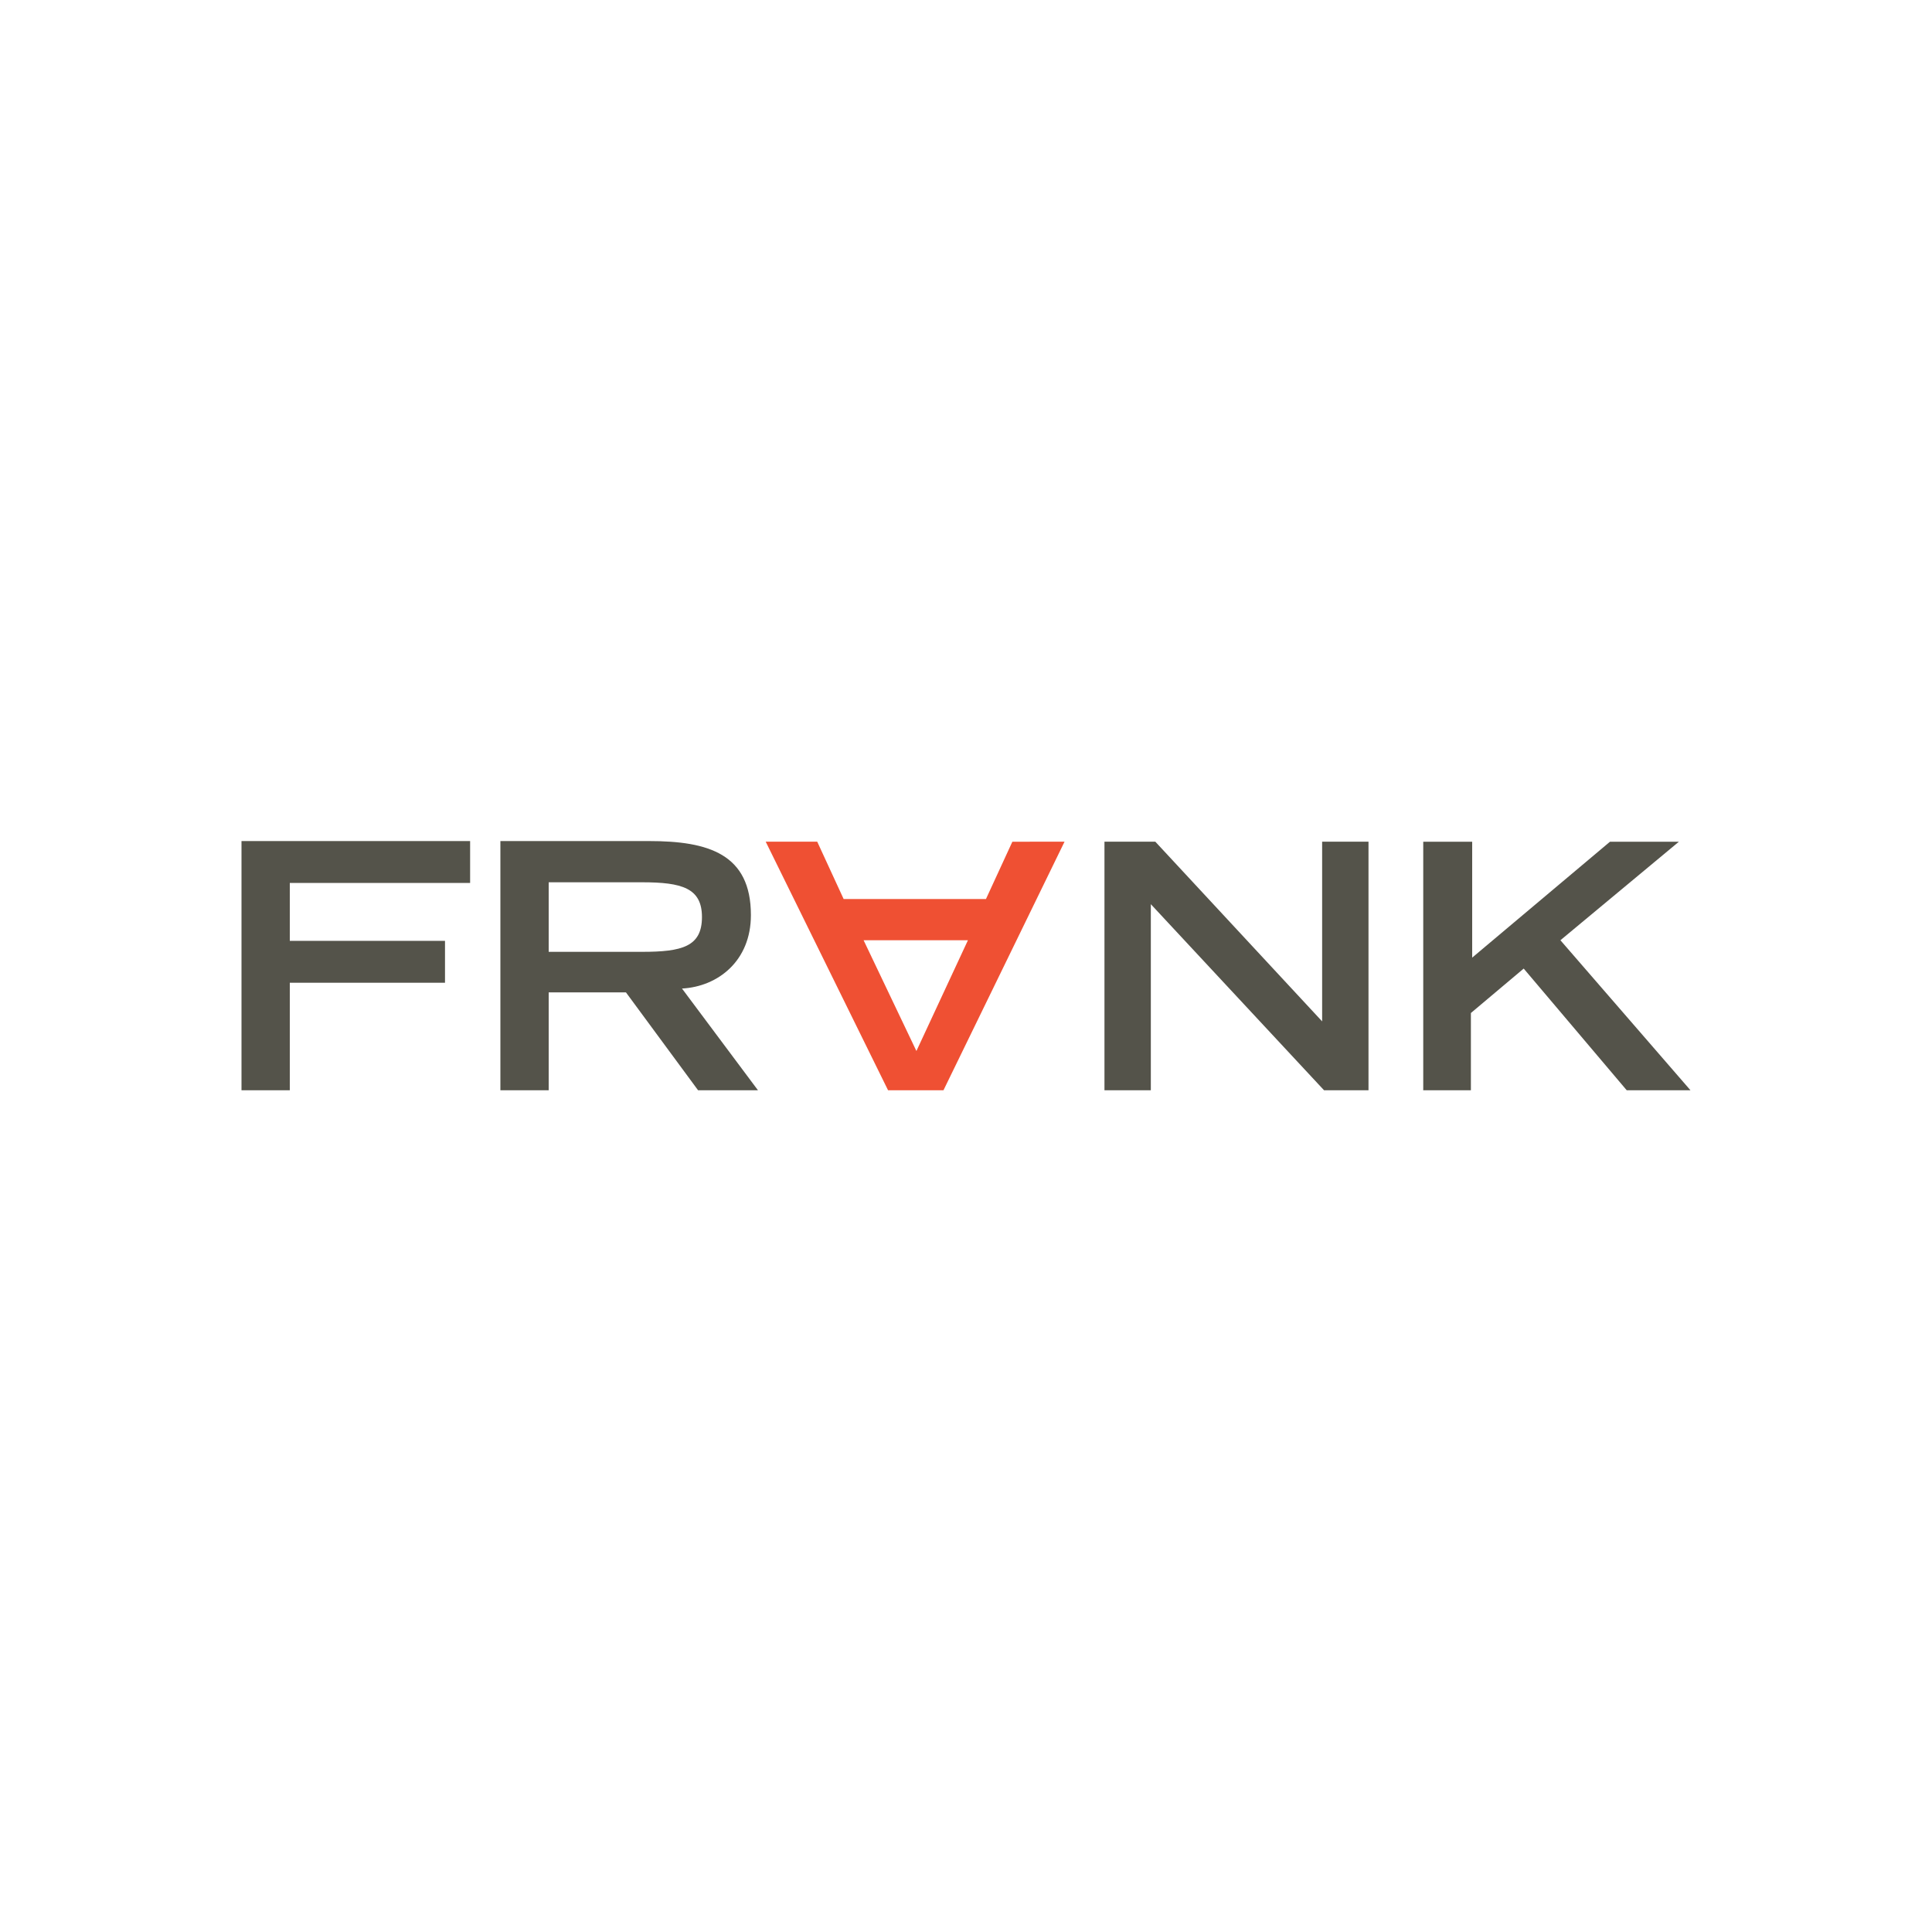<?xml version="1.0" encoding="utf-8"?>
<!-- Generator: Adobe Illustrator 22.1.0, SVG Export Plug-In . SVG Version: 6.00 Build 0)  -->
<svg version="1.1" xmlns="http://www.w3.org/2000/svg" xmlns:xlink="http://www.w3.org/1999/xlink" x="0px" y="0px"
	 viewBox="0 0 300 300" style="enable-background:new 0 0 300 300;" xml:space="preserve">
<style type="text/css">
	.st0{display:none;}
	.st1{display:inline;}
	.st2{fill:#231F20;}
	.st3{fill:#FFF100;}
	.st4{fill:#603108;}
	.st5{fill:#54534A;}
	.st6{fill:#D1461F;}
	.st7{display:inline;fill:#6D6E70;}
	.st8{display:inline;fill:#404041;}
	.st9{fill:#D0D2D3;}
	.st10{fill:#6D6E70;}
	.st11{display:inline;fill:#B491B9;}
	.st12{display:inline;fill:#50004F;}
	.st13{display:inline;fill:#731472;}
	.st14{fill:#A6A8AB;}
	.st15{fill:#731472;}
	.st16{fill:#8DAA63;}
	.st17{clip-path:url(#SVGID_2_);fill:url(#SVGID_3_);}
	.st18{opacity:0.3;clip-path:url(#SVGID_5_);}
	.st19{clip-path:url(#SVGID_7_);fill:#FFFFFF;}
	.st20{fill:#FFFFFF;}
	.st21{fill:#306820;}
	.st22{fill:#46852F;}
	.st23{display:inline;fill:#46852F;}
	.st24{fill:#EF5033;}
	.st25{fill:#F4A700;}
	.st26{fill:#F7D71C;}
	.st27{fill:#86746A;}
	.st28{display:inline;fill:#86746A;}
	.st29{fill:#B20838;}
	.st30{display:inline;fill:#B20838;}
	.st31{fill:#BEB5AC;}
	.st32{display:inline;fill:#5C8627;}
	.st33{fill:#69A33B;}
	.st34{fill:#484F55;}
	.st35{fill:#5F376F;}
	.st36{fill:#838689;}
	.st37{display:inline;fill:#9DD7D4;}
	.st38{display:inline;fill:#FFD14F;}
	.st39{display:inline;fill:#B4D78A;}
	.st40{display:inline;fill:#6FB471;}
	.st41{display:inline;fill:#B4AF2A;}
	.st42{display:inline;fill:#6F9323;}
	.st43{display:inline;fill:#F4846B;}
	.st44{display:inline;fill:#966F59;}
	.st45{display:inline;fill:#F46C21;}
	.st46{display:inline;fill:#965B1B;}
	.st47{display:inline;fill:#6A5D2F;}
	.st48{display:inline;fill:#AC5B12;}
	.st49{display:inline;fill:#6A4C0F;}
	.st50{fill:#9DD7D4;}
	.st51{fill:#BBBDBF;}
</style>
<g id="alliance" class="st0">
	<g class="st1">
		<g>
			<path d="M194.7,172.6l0.2-0.1c0,0-0.7-4-1.6-4.9c-1.9-2.1-3.9-1-3.9-5v-39.4l0,0c0,0,0-0.9,0-1.3c-0.7-20.9-17.9-37.7-39.1-37.7
				c-21.6,0-39.1,17.5-39.1,39.1s17.5,39.1,39.1,39.1c8.6,0,16.7-2.8,23.2-7.6l-6.3-9.3c-1.3,1-2.7,1.9-4.3,2.7
				c-3.8,1.9-8.1,3-12.5,3c-15.2,0-27.5-12.3-27.5-27.5c0-15.2,12.3-27.5,27.5-27.5c14.8,0,26.9,11.6,27.5,26.2c0,0.4,0,1.3,0,1.3
				l0,0v37.9c0,8.3,4,11.3,4,11.3l4.8,5.6l10.2-3.8C196.9,174.6,195.9,173.9,194.7,172.6"/>
		</g>
		
			<rect x="165.6" y="146.9" transform="matrix(0.843 -0.538 0.538 0.843 -52.689 114.675)" class="st2" width="8.5" height="1.2"/>
		
			<rect x="168.1" y="150.7" transform="matrix(0.843 -0.538 0.538 0.843 -54.345 116.592)" class="st2" width="8.5" height="1.2"/>
		<g>
			<path class="st3" d="M149.9,181.1c-32.2,0-58.3-26.1-58.3-58.3c0-32.2,26.2-58.3,58.3-58.3s58.3,26.1,58.3,58.3
				C208.2,155,182.2,181.1,149.9,181.1 M149.9,50c-40.2,0-72.8,32.6-72.8,72.8c0,40.2,32.6,72.8,72.8,72.8s72.8-32.6,72.8-72.8
				S190.2,50,149.9,50"/>
			<path d="M214.3,235H231v-4.8h-11.4v-4.8h10.2v-4.8h-10.2v-4.4h10.9v-4.8h-16V235H214.3z M211.3,214.1c-2-2.6-5.4-3.5-7.9-3.5
				c-7.4,0-12.8,4.8-12.8,12.4c0,7.6,5.4,12.4,12.8,12.4c3.2,0,6.6-1.3,8.5-4.1l-4.4-3.2c-1.1,1.6-2.8,2.6-4.8,2.6
				c-3.8,0-6.7-3.2-6.7-7.6s2.9-7.6,6.8-7.6c1.9,0,3.5,0.7,4.5,1.9L211.3,214.1z M164.8,235h5.1v-16.8h0.1l10.3,16.8h6.8v-23.6h-5.1
				v16.4h-0.1l-10.1-16.4h-7C164.8,211.3,164.8,235,164.8,235z M153,225.6h-5.8l2.9-7.4L153,225.6z M137.9,235h5.7l2-5h9.2l2,5h5.8
				l-10.3-23.6H148L137.9,235z M130.6,235h5.1v-23.6h-5.1V235z M113.4,235h14.9v-4.8h-9.6v-18.8h-5.1V235H113.4z M96,235h14.9v-4.8
				h-9.6v-18.8h-5.1V235H96z M84.2,225.6h-5.8l2.9-7.4L84.2,225.6z M69,235h5.7l2-5h9.2l2,5h5.8l-10.2-23.6h-4.4L69,235z"/>
		</g>
	</g>
	<g class="st1">
		<path d="M215.5,249c0.5,0.7,1.2,1,2.1,1c1,0,2-0.6,2-1.8c0-2.4-3.3-1.2-3.3-3.2c0-0.8,0.7-1.2,1.4-1.2c0.5,0,0.9,0.2,1.2,0.6
			l0.5-0.4c-0.4-0.6-1-0.8-1.7-0.8c-1.1,0-2,0.6-2,1.7c0,2.4,3.3,1.4,3.3,3.2c0,0.8-0.6,1.3-1.4,1.3c-0.6,0-1.1-0.3-1.5-0.8
			L215.5,249z M209.7,249.8h0.6v-3h1.1l1.8,3h0.7l-1.9-3.1c0.7-0.1,1.6-0.4,1.6-1.6c0-1.7-1.8-1.7-2.3-1.7h-1.7V249.8z M210.3,244
			h1.3c1.3,0,1.5,0.7,1.5,1.1c0,0.4-0.2,1.1-1.5,1.1h-1.3V244z M201.4,246.6c0-1.6,1-2.8,2.7-2.8c1.7,0,2.7,1.2,2.7,2.8
			c0,1.6-1,2.8-2.7,2.8C202.4,249.5,201.4,248.2,201.4,246.6 M200.8,246.6c0,1.9,1.4,3.4,3.3,3.4c1.9,0,3.3-1.4,3.3-3.4
			c0-1.9-1.4-3.4-3.3-3.4C202.2,243.3,200.8,244.7,200.8,246.6 M196.8,249.8h0.6V244h2.2v-0.5h-5v0.5h2.2V249.8z M192.7,248.5
			c-0.4,0.7-1.2,1-1.9,1c-1.7,0-2.7-1.2-2.7-2.8c0-1.6,1-2.8,2.7-2.8c0.6,0,1.3,0.3,1.7,0.9l0.5-0.4c-0.6-0.7-1.3-1-2.2-1
			c-1.9,0-3.3,1.4-3.3,3.4c0,1.9,1.4,3.4,3.3,3.4c0.9,0,1.8-0.3,2.4-1.2L192.7,248.5z M184.7,247.6h-2.9l1.5-3.5L184.7,247.6z
			 M180.2,249.8h0.6l0.7-1.7h3.4l0.7,1.7h0.7l-2.7-6.4h-0.6L180.2,249.8z M174.4,249.8h0.6v-3h1.1l1.8,3h0.7l-1.9-3.1
			c0.7-0.1,1.6-0.4,1.6-1.6c0-1.7-1.8-1.7-2.3-1.7h-1.7V249.8z M175,244h1.3c1.3,0,1.5,0.7,1.5,1.1c0,0.4-0.2,1.1-1.5,1.1H175V244z
			 M169.7,249.8h0.6V244h2.2v-0.5h-5v0.5h2.2V249.8z M160.3,249.8h0.6v-5.6h0l3.9,5.6h0.8v-6.4H165v5.6h0l-3.9-5.6h-0.8V249.8z
			 M152,246.6c0-1.6,1-2.8,2.7-2.8c1.7,0,2.7,1.2,2.7,2.8c0,1.6-1,2.8-2.7,2.8C153,249.5,152,248.2,152,246.6 M151.4,246.6
			c0,1.9,1.4,3.4,3.3,3.4c1.9,0,3.3-1.4,3.3-3.4c0-1.9-1.4-3.4-3.3-3.4C152.8,243.3,151.4,244.7,151.4,246.6 M149.4,248.5
			c-0.5,0.7-1.2,1-1.9,1c-1.7,0-2.7-1.2-2.7-2.8c0-1.6,1-2.8,2.7-2.8c0.6,0,1.3,0.3,1.7,0.9l0.5-0.4c-0.6-0.7-1.3-1-2.2-1
			c-1.9,0-3.3,1.4-3.3,3.4c0,1.9,1.4,3.4,3.3,3.4c0.9,0,1.8-0.3,2.4-1.2L149.4,248.5z M136,249.8h3.6v-0.5h-3v-5.8H136V249.8z
			 M132.5,247.6h-2.9l1.5-3.5L132.5,247.6z M128,249.8h0.6l0.7-1.7h3.4l0.7,1.7h0.7l-2.7-6.4h-0.6L128,249.8z M126.2,248.5
			c-0.5,0.7-1.2,1-1.9,1c-1.7,0-2.7-1.2-2.7-2.8c0-1.6,1-2.8,2.7-2.8c0.6,0,1.3,0.3,1.7,0.9l0.5-0.4c-0.6-0.7-1.3-1-2.2-1
			c-1.9,0-3.3,1.4-3.3,3.4c0,1.9,1.4,3.4,3.3,3.4c0.9,0,1.8-0.3,2.4-1.2L126.2,248.5z M118.1,249.8h0.6v-6.4h-0.6V249.8z
			 M111.8,249.8h0.6v-3h1.1l1.8,3h0.7l-1.9-3.1c0.7-0.1,1.6-0.4,1.6-1.6c0-1.7-1.8-1.7-2.3-1.7h-1.7V249.8z M112.4,244h1.3
			c1.3,0,1.5,0.7,1.5,1.1c0,0.4-0.2,1.1-1.5,1.1h-1.3V244z M107.1,249.8h0.6V244h2.2v-0.5h-5v0.5h2.2V249.8z M103,248.5
			c-0.5,0.7-1.2,1-1.9,1c-1.7,0-2.7-1.2-2.7-2.8c0-1.6,1-2.8,2.7-2.8c0.6,0,1.3,0.3,1.7,0.9l0.5-0.4c-0.6-0.7-1.3-1-2.2-1
			c-1.9,0-3.3,1.4-3.3,3.4c0,1.9,1.4,3.4,3.3,3.4c0.9,0,1.8-0.3,2.4-1.2L103,248.5z M92.1,249.8h4v-0.5h-3.5v-2.5h3.1v-0.5h-3.1V244
			H96v-0.5h-3.9V249.8z M86.6,249.8h3.6v-0.5h-3v-5.8h-0.6V249.8z M80.4,249.8h4v-0.5H81v-2.5h3.1v-0.5H81V244h3.3v-0.5h-3.9V249.8z
			"/>
	</g>
</g>
<g id="ark_encounter" class="st0">
	<g class="st1">
		<path class="st4" d="M233.7,189.1c1.3,0,2.9,0.4,2.9,2c0,1.5-1.7,2-2.9,2h-4.8v-3.9h4.8V189.1z M231.6,196.2
			c1.5,0,2.3,0.9,2.8,1.9l1.9,3c0.4,0.6,1.1,1,1.8,1h2.7c0.6,0,0.7-0.4,0.4-1l-2.1-3.2c-0.9-1.5-1.7-2.3-2.6-2.6
			c2.3-0.4,4.3-1.7,4.3-4.1c0-3.2-2.5-5.1-6-5.1h-9.3c-0.6,0-1,0.4-1,1v14.1c0,0.6,0.5,1,1,1h2.1c0.6,0,1-0.5,1-1v-5H231.6z
			 M219.2,185.9h-13.1c-0.6,0-1,0.4-1,1V201c0,0.6,0.4,1,1,1h13c0.6,0,1-0.5,1-1v-1c0-0.6-0.4-1-1-1h-9.8v-3.3h8.5c0.6,0,1-0.5,1-1
			v-1c0-0.6-0.5-1-1-1h-8.5v-3.2h9.8c0.6,0,1-0.4,1-1v-1C220.3,186.4,219.8,185.9,219.2,185.9 M185.8,185.9c-0.6,0-1,0.4-1,1v1
			c0,0.6,0.4,1,1,1h5v12c0,0.6,0.5,1,1,1h2.1c0.6,0,1-0.4,1-1v-11.9h5c0.6,0,1-0.4,1-1v-1c0-0.6-0.4-1-1-1h-14.2V185.9z
			 M167.1,202.2c0.6,0,1-0.5,1-1v-9.7l6.3,9.7c0.4,0.6,1,1,1.7,1h3.8c0.6,0,1-0.5,1-1V187c0-0.6-0.4-1-1-1h-2c-0.6,0-1,0.4-1,1v10.6
			l-6.8-10.6c-0.3-0.5-1-1-1.6-1h-3.3c-0.6,0-1,0.5-1,1v14.1c0,0.6,0.5,1,1,1H167.1z M150,199c-2.1,0-3-1-3-3.2V187c0-0.6-0.5-1-1-1
			h-2.1c-0.6,0-1,0.4-1,1v8.8c0,4.1,2.4,6.5,7.1,6.5h2.1c4.7,0,7.1-2.4,7.1-6.5V187c0-0.6-0.5-1-1-1H156c-0.6,0-1,0.4-1,1v8.8
			c0,2.2-0.9,3.2-3,3.2H150z M120.3,194c0,6.1,3.3,8.5,9.1,8.5c5.7,0,9.1-2.4,9.1-8.5c0-6.1-3.3-8.5-9.1-8.5
			C123.7,185.6,120.3,188,120.3,194 M129.4,188.6c3.4,0,4.8,1.9,4.8,5.4c0,3.4-1.4,5.4-4.8,5.4c-3.4,0-4.8-1.9-4.8-5.4
			C124.6,190.6,126,188.6,129.4,188.6 M99.3,194c0,5.6,2.8,8.1,8.4,8.1h2.7c3.1,0,6.5-1.7,6.5-5c0-1-0.8-1.3-1.1-1.3h-1.4
			c-0.6,0-1.1,0.3-1.7,1.3c-0.5,1-1.4,1.8-2.8,1.8h-2.3c-3.3,0-4.3-1.3-4.3-5c0-3.8,0.9-5,4.3-5h2c1.4,0,2.3,0.7,2.8,1.8
			c0.4,0.9,0.9,1.3,1.7,1.3h1.4c0.3,0,1.1-0.2,1.1-1.3c0-3.2-3.3-5-6.5-5h-2.5C102.2,185.9,99.3,188.4,99.3,194 M81.1,202.2
			c0.6,0,1-0.5,1-1v-9.7l6.3,9.7c0.4,0.6,1,1,1.7,1h3.8c0.6,0,1-0.5,1-1V187c0-0.6-0.4-1-1-1h-2c-0.6,0-1,0.4-1,1v10.6L84,187
			c-0.3-0.5-1-1-1.6-1h-3.3c-0.6,0-1,0.5-1,1v14.1c0,0.6,0.5,1,1,1H81.1z M72.7,185.9H59.6c-0.6,0-1,0.4-1,1V201c0,0.6,0.4,1,1,1h13
			c0.6,0,1-0.5,1-1v-1c0-0.6-0.4-1-1-1h-9.8v-3.3h8.5c0.6,0,1-0.5,1-1v-1c0-0.6-0.5-1-1-1h-8.5v-3.2h9.8c0.6,0,1-0.4,1-1v-1
			C73.7,186.4,73.2,185.9,72.7,185.9"/>
		<path class="st4" d="M91.7,139.7H65.8l2-7.1c1.7-6.2,6.8-10,13.2-10h10.8L91.7,139.7z M110.5,172.9v-59.9c0-2.4-1.9-4.6-4.3-4.6
			H82.7c-14.5,0-28.9,3.6-33.1,19.4l-12.1,45.9c1.6,0.5,3.7,0.4,6.4-1c7.7-4,9.3-2,9.3-2s-2.2-0.2-1.7,2.1c0.6,2.5,8.6,4.2,13.3,0.9
			c4.7-3.2,3.2-11.8-0.8-11.8s-5.3,3.7-5.3,3.7s-1.3-10.4,11.9-14.1c11.8-3.3,18.9,7.4,18.9,7.4s0.5-1.1,0.1-2.4
			c-0.4-1.3-1.7-2-1.7-2s2.5-1.1,5.7,3.3C96.8,162.2,101.8,170,110.5,172.9 M166.9,131.2c0,6.6-7.2,8.6-13,8.6h-21.2v-17.1h21.3
			C159.7,122.6,166.9,124.7,166.9,131.2 M187.7,175.9c-0.1-0.2-0.2-0.3-0.3-0.5l-9.1-14.4c-4.1-6.5-7.1-10-11.4-11.6
			c10.3-2.1,18.8-7.1,18.8-18.2c0-14.1-11.2-22.7-26-22.7h-41.2c-2.5,0-4.6,2.1-4.6,4.7V174c7.4,1.9,14,1.6,19.1-2.2
			c5.8-4.3,4.4-11.6-0.8-12.3c-5.2-0.8-7,3.2-7,3.2s0.5-9.1,14.3-11.2c12.1-1.9,18,7,18,7s0-0.2,1.8-0.4c1.8-0.2,3.6,1.8,3.6,1.8
			s-2.2-1.5-3.2,1.1C158.6,163.5,163.1,176.8,187.7,175.9 M243.9,108.1c0,0.9-0.7,1.7-1.7,1.7c-0.9,0-1.7-0.7-1.7-1.7
			s0.7-1.7,1.7-1.7C243.2,106.4,243.9,107.1,243.9,108.1 M251.1,108.5c1.4-0.8,2.6-1.3,2.6-1.3s-1.6-1.3-4-2.2c-0.3-1-0.5-2-0.6-3
			c0.1-1.6,0.6-4.2,2.8-7.4c3-4.5,4.1-9.1,4.1-9.1s-7.3,1.5-9.9,7.7c-2.3,5.6,1,9,2.5,10.1c0,0.4,0.1,0.9,0.2,1.4
			c-3.2-0.9-7.6-0.9-12.2,2.9c-8.3,7.1-4.8,29.6-22.8,29.6h-5.2v-24c0-2.6-2.2-4.8-4.7-4.8h-9.4c-2.5,0-4.7,2.2-4.7,4.8v62
			c0,0.2,0,0.3,0,0.5c9.3-0.6,14.7-2.3,17.8-4.2c5.2-3.3,4.8-9.9,2.5-10.7c-2.6-0.9-3.9,0.9-3.9,0.9s0.1-1.8,1.3-2.7
			c1.7-1.3,3-0.8,3-0.8s-1.1-1.7-4.1-1.3c-2.9,0.4-4.4,3.1-4.4,3.1s-0.5-11.7,14.3-10.7c13,1,18.9,18.5,34.1,23.1
			c4.6,1.4,8.7,1.9,12.1,2l-12.1-19.1c-2.8-4.4-7.9-10.7-12.8-11.7c7-1.7,11.9-7,12.2-13.9c0.3-7.3-2.3-9.3-2.5-14.9
			c-0.1-2.8,1.5-4.7,3-6c2.4,4,5.4,5.2,5.4,5.2l1.1-1.4C256.9,113,253.3,112.2,251.1,108.5"/>
	</g>
</g>
<g id="collective_insights" class="st0">
	<g class="st1">
		<path class="st5" d="M231.4,169.5c0.5,2.7,3.1,3.8,6.1,3.8c3.4,0,5.9-1.5,5.9-4.4c0-1.9-1.1-3.4-3.6-3.9l-3.1-0.6
			c-0.8-0.2-1-0.6-1-0.9c0-0.5,0.4-1,1.5-1c1.3,0,2,0.7,2.1,1.5l3.8-0.7c-0.6-2.2-2.7-3.7-5.9-3.7s-5.6,1.8-5.6,4.4
			c0,2,1.4,3.3,3.8,3.8l2.6,0.6c0.9,0.2,1.3,0.6,1.3,0.9c0,0.6-0.6,1-1.7,1s-2.1-0.4-2.3-1.5L231.4,169.5z M229.8,169
			c-0.6,0.3-1.3,0.6-1.9,0.6c-1.1,0-1.8-0.6-1.8-1.9v-4.5h3.8V160h-3.8v-3.8H222v3.8h-2.3v3.2h2.3v4.9c0,3.4,1.9,5.2,5.2,5.2
			c1.5,0,2.5-0.4,3.5-0.9L229.8,169z M213.6,159.6c-1.7,0-3,0.6-4,1.7v-6.9h-4.2V173h4.2v-6c0-2.5,1-3.6,2.7-3.6
			c1.3,0,2.2,1,2.2,2.6v7.1h4.1v-8C218.6,161.7,216.6,159.6,213.6,159.6 M195.7,168.8c-1.9,0-3.1-1.2-3.1-3c0-1.8,1.3-3,3.1-3
			c1.7,0,3.1,1.2,3.1,3C198.7,167.5,197.3,168.8,195.7,168.8 M202.7,159.9h-4.1v0.8c-0.9-0.8-2.2-1.2-3.9-1.2
			c-3.4,0-6.2,2.7-6.2,6.2c0,3.7,2.9,6.4,6.2,6.4c1.7,0,3-0.5,3.9-1.2v0.4c0,2-1.3,3.2-3.2,3.2c-1.3,0-2-0.5-3.1-1.6l-3.4,1.9
			c1.3,2.1,3.5,3.2,6.5,3.2c4.2,0,7.2-2.2,7.2-6.2L202.7,159.9L202.7,159.9z M186.7,159.9h-4.2v13h4.2V159.9z M184.5,153.7
			c-1.4,0-2.4,1.1-2.4,2.3c0,1.3,1,2.3,2.4,2.3c1.4,0,2.4-1,2.4-2.3C186.9,154.8,185.9,153.7,184.5,153.7 M168.4,169.5
			c0.5,2.7,3.1,3.8,6.1,3.8c3.4,0,5.9-1.5,5.9-4.4c0-1.9-1.1-3.4-3.6-3.9l-3.1-0.6c-0.8-0.2-1-0.6-1-0.9c0-0.5,0.4-1,1.5-1
			c1.3,0,2,0.7,2.1,1.5l3.8-0.7c-0.6-2.2-2.7-3.7-5.9-3.7s-5.6,1.8-5.6,4.4c0,2,1.4,3.3,3.8,3.8l2.6,0.6c0.9,0.2,1.3,0.6,1.3,0.9
			c0,0.6-0.6,1-1.7,1s-2.1-0.4-2.3-1.5L168.4,169.5z M161.6,159.6c-1.7,0-3,0.6-4,1.7V160h-4.2v13h4.2v-6c0-2.5,1-3.6,2.7-3.6
			c1.3,0,2.2,1,2.2,2.6v7.1h4.1v-8C166.6,161.7,164.6,159.6,161.6,159.6 M150.6,159.9h-4.2v13h4.2V159.9z M148.6,153.7
			c-1.4,0-2.4,1.1-2.4,2.3c0,1.3,1,2.3,2.4,2.3c1.4,0,2.4-1,2.4-2.3C151,154.8,150,153.7,148.6,153.7"/>
		<path class="st5" d="M255.8,137c1.2,0,2.2,0.6,2.6,2H253C253.4,137.7,254.6,137,255.8,137 M262.5,140.5c-0.1-4.3-3.1-6.9-6.7-6.9
			c-3.8,0-6.9,2.8-6.9,6.9c0,4.1,3.1,6.9,6.9,6.9c3,0,5.3-1.3,6.4-4.1l-3.7-0.7c-0.7,1.3-1.9,1.5-2.8,1.5c-1.4,0-2.4-0.9-2.8-2.5
			h9.6V140.5z M248.9,134h-4.4l-3.1,8l-3.2-8H234l5.4,13h4.2L248.9,134z M232.6,134h-4.2v13h4.2V134z M230.6,127.9
			c-1.4,0-2.4,1.1-2.4,2.3c0,1.3,1,2.3,2.4,2.3c1.4,0,2.4-1,2.4-2.3C233,128.9,232,127.9,230.6,127.9 M226,143.2
			c-0.6,0.3-1.3,0.6-1.9,0.6c-1.1,0-1.8-0.6-1.8-1.9v-4.5h3.8v-3.2h-3.8v-3.8h-4.2v3.8h-2.3v3.2h2.3v4.9c0,3.4,1.9,5.2,5.2,5.2
			c1.5,0,2.5-0.4,3.5-0.9L226,143.2z M208.6,143.8c-1.9,0-3.1-1.3-3.1-3.2c0-1.9,1.2-3.2,3.1-3.2c1.3,0,2.4,0.7,2.8,2.3l3.9-0.9
			c-0.7-3.1-3.4-5-6.6-5c-3.9,0-7.1,2.8-7.1,6.9s3.2,6.9,7.1,6.9c3.2,0,5.9-1.9,6.6-5.1l-3.8-0.8C211,143.1,209.9,143.8,208.6,143.8
			 M193.6,137c1.2,0,2.2,0.6,2.6,2h-5.4C191.3,137.7,192.4,137,193.6,137 M200.3,140.5c-0.1-4.3-3.1-6.9-6.7-6.9
			c-3.8,0-6.9,2.8-6.9,6.9c0,4.1,3.1,6.9,6.9,6.9c3,0,5.3-1.3,6.4-4.1l-3.7-0.7c-0.7,1.3-1.9,1.5-2.8,1.5c-1.4,0-2.4-0.9-2.8-2.5
			h9.6V140.5z M184.8,128.4h-4.2V147h4.2V128.4z M178,128.4h-4.2V147h4.2V128.4z M164.9,143.9c-1.7,0-3.2-1.3-3.2-3.3
			s1.5-3.3,3.2-3.3c1.6,0,3.2,1.3,3.2,3.3C168,142.6,166.4,143.9,164.9,143.9 M164.9,133.7c-3.9,0-7.1,2.8-7.1,6.9s3.2,6.9,7.1,6.9
			s7.1-2.8,7.1-6.9C171.9,136.4,168.7,133.7,164.9,133.7 M150,143.8c-1.9,0-3.1-1.3-3.1-3.2c0-1.9,1.2-3.2,3.1-3.2
			c1.3,0,2.4,0.7,2.8,2.3l3.9-0.9c-0.7-3.1-3.4-5-6.6-5c-3.9,0-7.1,2.8-7.1,6.9s3.2,6.9,7.1,6.9c3.2,0,5.9-1.9,6.6-5.1l-3.8-0.8
			C152.4,143.1,151.3,143.8,150,143.8"/>
		<path class="st6" d="M153.9,191.7c0-2.1-0.8-4.1-2.3-5.6c-3-3-7.8-3.1-10.9-0.3c-0.1,0.1-0.2,0.2-0.3,0.3
			c-9.7,9.7-22.5,14.9-36.1,14.9c-28.1,0-51.1-22.9-51.1-51.1s22.9-51.1,51.1-51.1c13.6,0,26.5,5.3,36,14.9l0,0c1.7,1.7,1.7,4.4,0,6
			c-0.8,0.8-1.9,1.3-3.1,1.3c-1.1,0-2.2-0.5-3-1.2l0,0c-8-8.1-18.7-12.4-30-12.4c-23.4,0-42.4,19-42.4,42.4s19,42.4,42.4,42.4
			c11.2,0,21.7-4.4,29.7-12.2c0.1-0.1,0.2-0.2,0.3-0.3c1.5-1.5,2.3-3.4,2.3-5.6s-0.8-4.1-2.3-5.6c-3-3-7.7-3.1-10.8-0.3
			c-0.1,0.1-0.3,0.2-0.4,0.3c-5,5-11.7,7.8-18.8,7.8c-14.7,0-26.6-12-26.6-26.6s12-26.6,26.6-26.6c7.1,0,13.8,2.8,18.8,7.8l0,0
			c0.7,0.8,1.2,1.9,1.2,3s-0.5,2.2-1.3,3.1c-0.8,0.8-1.9,1.3-3.1,1.3c-1.1,0-2.2-0.5-3.1-1.3c0,0-0.1,0-0.1-0.1
			c-3.4-3.3-7.9-5.2-12.7-5.2C94.2,131.9,86,140,86,150s8.4,18.1,18.3,18.1c3.2,0,6.2-0.8,8.9-2.3l1.5,2.1c0.4,0.5,0.9,0.7,1.5,0.7
			c0.1,0,0.3,0,0.4,0c0.7-0.2,1.3-0.7,1.4-1.5l1.2-6.5c0.1-0.5,0-0.9-0.3-1.4c-0.3-0.4-0.6-0.6-1.1-0.7l-6.5-1.2
			c-0.7-0.1-1.5,0.2-1.9,0.8c-0.4,0.6-0.4,1.4,0,2l1.8,2.6c-2,1.1-4.5,1.8-6.9,1.8c-8,0-14.5-6.5-14.5-14.5c0-8,6.5-14.5,14.5-14.5
			c3.9,0,7.5,1.5,10.2,4.3l0.1,0.1c1.5,1.4,3.4,2.2,5.5,2.2c2.1,0,4.1-0.8,5.6-2.3s2.3-3.4,2.3-5.6s-0.8-4.1-2.3-5.6
			c0,0-0.1,0-0.1-0.1c-5.7-5.7-13.3-8.8-21.3-8.8c-16.6-0.1-30.2,13.5-30.2,30.2s13.6,30.3,30.3,30.3c8,0,15.4-3.1,21.1-8.5
			c0.1-0.1,0.2-0.2,0.3-0.3c1.7-1.7,4.4-1.7,6,0c0.8,0.8,1.3,1.9,1.3,3.1c0,1-0.4,2-1.1,2.9c-0.1,0-0.1,0.1-0.2,0.2
			c-7.3,7.3-17.1,11.4-27.5,11.4c-21.4,0-38.8-17.5-38.8-38.8c0-21.4,17.5-38.8,38.8-38.8c10.4,0,20.1,4,27.5,11.3l0,0
			c1.5,1.5,3.4,2.3,5.6,2.3s4.1-0.8,5.6-2.3c3.1-3.1,3.1-8,0.1-11.1c0,0,0-0.1-0.1-0.1c-10.2-10.4-23.9-16.2-38.5-16.2
			c-30.2,0-54.7,24.5-54.7,54.7s24.5,54.7,54.7,54.7c14.5,0,28.1-5.6,38.4-15.8c0.1-0.1,0.1-0.1,0.2-0.2c1.7-1.7,4.4-1.7,6,0
			c0.8,0.8,1.3,1.9,1.3,3.1c0,1.1-0.4,2.1-1.1,2.9l-0.1,0.1c-12,12-27.8,18.5-44.7,18.5c-34.9,0-63.2-28.4-63.2-63.2
			c0-34.9,28.3-63.2,63.2-63.2c16.9,0,32.8,6.6,44.7,18.5c0.7,0.7,1.9,0.7,2.6,0c0.7-0.7,0.7-1.9,0-2.6
			c-12.7-12.5-29.5-19.5-47.3-19.5c-36.9,0-66.8,30-66.8,66.8s30,66.8,66.8,66.8c17.7,0,34.4-6.9,47.1-19.4c0.1-0.1,0.1-0.1,0.2-0.2
			C153.1,195.8,153.9,193.8,153.9,191.7"/>
	</g>
</g>
<g id="cornerstone" class="st0">
	<polygon class="st7" points="149.9,112.5 149.9,145.6 185.4,170.3 185.4,137.2 	"/>
	<polygon class="st8" points="149.9,112.5 149.9,145.6 114.4,170.3 114.4,137.2 	"/>
	<g class="st1">
		<path class="st9" d="M238.7,83.1v-1.3l0,0C238.7,82.1,238.7,82.6,238.7,83.1 M221.2,112.2l-35.8,25v33.1l35.8-25
			c15.5-11.4,17.8-20.9,17.5-30.5V83.5C238.1,92.8,233.2,102.4,221.2,112.2"/>
		<path class="st10" d="M114.4,137.2L114.4,137.2v33.1l-35.8-25c-15.5-11.4-17.7-20.9-17.5-30.5v-33h0.1c0,9.8,4.6,20,17.5,30.4
			L114.4,137.2z"/>
	</g>
	<polygon class="st11" points="149.9,174.5 149.9,207.5 185.4,182.6 185.4,149.5 	"/>
	<polygon class="st12" points="149.9,174.5 149.9,207.5 114.4,182.6 114.4,149.5 	"/>
	<polygon class="st13" points="185.4,149.5 149.9,174.5 114.4,149.5 149.9,124.7 	"/>
	<g class="st1">
		<path class="st14" d="M60.3,78.8c1.9-28.9,65.8-43.2,89.7-8.4c23.8-34.8,87.8-20.5,89.7,8.4c0.7,10.5-3.8,21.6-17.6,32.8
			l-36.2,25.4l-36-25.1L114,137.1l-36.2-25.3C64.1,100.5,59.6,89.3,60.3,78.8"/>
		<path class="st15" d="M231.2,249.8h8.4v-3.5h-4.7v-6.2h3.5v-3.6h-3.5v-5.9h4.7v-3.5h-8.4V249.8z M220.5,249.8h3.3v-22.6h-3.3v11.7
			v1h-0.2l-0.2-1l-3.6-11.7h-3.3v22.6h3.3V238v-1h0.2l0.2,1L220.5,249.8z M202,231.9v13.2c0,0,0.1,1.6-1.2,1.6
			c-1.2,0-1.2-1.6-1.2-1.6v-13.3c0,0-0.1-1.6,1.2-1.6C202,230.1,202,231.9,202,231.9 M205.6,245.1v-13.3c0,0,0-4.9-4.9-4.9
			c-4.9,0-4.9,4.9-4.9,4.9v13.3c0,0,0,4.9,4.9,4.9C205.7,250,205.6,245.1,205.6,245.1 M182,230.6v19.1h3.7v-19.1h3.5v-3.5h-10.6v3.5
			H182z M162.3,232.2c0,2.5,1.6,4.7,3.3,7c1.4,1.9,3,3.7,3,5.2c0,1.4-0.4,2.5-1.5,2.5c-1.5,0-1.7-2-1.7-3.8l-3.6,0.2
			c0,3.3,0.6,6.5,5.3,6.5c4.1,0,5.1-2.7,5.1-5.7c0-2.5-1.7-4.7-3.5-6.9c-1.5-1.9-2.8-3.6-2.8-5.2c0-1.2,0.2-2.2,1.2-2.2
			c1.2,0,1.5,1.7,1.5,3.2l3.6-0.2c0-2.5-0.7-6-5.2-5.9C163.6,227,162.3,229.8,162.3,232.2 M151.6,233.8c0,3.2-1.7,3.3-2.7,3.3v-6.7
			C150,230.5,151.6,230.6,151.6,233.8 M155.6,249.8l-2.3-11c1.4-0.9,2.1-2.8,2.1-5.2c0-4.2-1.9-6.5-6.3-6.5h-3.7v22.6h3.7v-9.5h1
			l1.9,9.5h3.7V249.8z M129.8,249.8h8.4v-3.5h-4.7v-6.2h3.5v-3.6h-3.5v-5.9h4.7v-3.5h-8.4V249.8z M119.1,249.8h3.3v-22.6h-3.3v11.7
			v1h-0.2l-0.2-1l-3.6-11.7h-3.3v22.6h3.3V238v-1h0.2l0.2,1L119.1,249.8z M100.7,233.8c0,3.2-1.7,3.3-2.7,3.3v-6.7
			C98.9,230.5,100.7,230.6,100.7,233.8 M104.5,249.8l-2.3-11c1.4-0.9,2.1-2.8,2.1-5.2c0-4.2-1.9-6.5-6.3-6.5h-3.7v22.6h3.7v-9.5h1
			l1.9,9.5h3.7V249.8z M83.1,231.9v13.2c0,0,0.1,1.6-1.2,1.6c-1.2,0-1.2-1.6-1.2-1.6v-13.3c0,0-0.1-1.6,1.2-1.6
			S83.1,231.9,83.1,231.9 M86.8,245.1v-13.3c0,0,0-4.9-4.9-4.9s-4.9,4.9-4.9,4.9v13.3c0,0,0,4.9,4.9,4.9S86.8,245.1,86.8,245.1
			 M66.6,242v3.1c0,0,0.1,1.6-1.4,1.6c-1.2,0-1.2-1.6-1.2-1.6v-13.3c0,0,0-1.6,1.2-1.6c1.5,0,1.4,1.6,1.4,1.6v3.1h3.5v-3.1
			c0,0,0-4.9-4.9-4.9s-4.9,4.9-4.9,4.9v13.3c0,0,0,4.9,4.9,4.9s4.9-4.9,4.9-4.9V242H66.6z"/>
	</g>
</g>
<g id="every_tribe_every_nation" class="st0">
	<g class="st1">
		<path class="st16" d="M122,102.7c0-0.9-0.6-1.3-1.4-0.8l-43.8,25c-0.8,0.4-1.4,1.6-1.4,2.5v14c0,0.9-0.6,1.3-1.4,0.8l-17.3-9.8
			c-0.8-0.4-1.4-0.1-1.4,0.8v5.7c0,0.9,0.6,2.1,1.4,2.5l17.2,9.9c0.8,0.4,1.4,1.6,1.4,2.5v7.3c0,0.9-0.6,1.3-1.4,0.8l-17.2-10
			c-0.8-0.4-1.4-0.1-1.4,0.8v5.9c0,0.9,0.6,2.1,1.4,2.5l21.7,12.5c0.8,0.4,2.1,0.4,2.9,0l21.7-12.5c0.8-0.4,1.4-1.6,1.4-2.5v-5.9
			c0-0.9-0.6-1.3-1.4-0.8l-17.1,10c-0.8,0.4-1.4,0.1-1.4-0.8v-7.3c0-0.9,0.6-2.1,1.4-2.5l17.2-9.9c0.8-0.4,1.4-1.6,1.4-2.5v-5.7
			c0-0.9-0.6-1.3-1.4-0.8l-17.2,9.9c-0.8,0.4-1.4,0.1-1.4-0.8v-7.3c0-0.9,0.6-2.1,1.4-2.5l26.1-15.1c0.8-0.4,1.4-0.1,1.4,0.8v46.9
			c0,0.9-0.6,2.1-1.4,2.5l-30.6,17.7c-0.8,0.4-2.1,0.4-2.9,0l-30.6-17.7c-0.8-0.4-1.5-1.6-1.5-2.5v-46.8c0-0.9,0.6-1.3,1.4-0.8
			l19.5,11.4c0.8,0.4,1.4,0.1,1.4-0.8v-8.2c0-0.9-0.6-2.1-1.4-2.5l-28.3-16.5c-0.8-0.4-1.4-0.1-1.4,0.9v70c0,0.9,0.6,2.1,1.4,2.5
			L78.4,198c0.8,0.4,2.1,0.4,2.9,0l39.5-22.7c0.8-0.4,1.4-1.6,1.4-2.5L122,102.7L122,102.7z"/>
		<path class="st5" d="M183.2,155.2c-0.1-0.4-0.3-0.5-0.6-0.5H181c-0.4,0-0.5,0.2-0.4,0.5l4.6,13.1l-1.5,4.8
			c-0.1,0.4,0.1,0.5,0.4,0.5h1.2c0.4,0,0.4-0.3,0.5-0.5l6.1-17.9c0.1-0.4-0.1-0.5-0.4-0.5h-1.4c-0.4,0-0.4,0.2-0.6,0.5l-2.7,7.9
			c-0.3,0.7-0.4,1.7-0.4,1.8c0-0.1-0.2-1.1-0.4-1.9L183.2,155.2z M178.3,154.5c-2,0-3.5,1.2-4.2,1.9l-0.1-1.2c0-0.4-0.2-0.5-0.5-0.5
			h-1.4c-0.4,0-0.5,0.2-0.5,0.5v12.3c0,0.4,0.2,0.5,0.5,0.5h1.6c0.4,0,0.4-0.2,0.4-0.5v-9c0.6-0.5,2.1-1.6,4.2-1.7
			c0.4,0,0.5-0.2,0.5-0.5V155C178.9,154.7,178.7,154.5,178.3,154.5 M160.8,158.3c0-1.1,0.6-1.8,2.7-1.8c2.1,0,2.7,0.7,2.7,1.8v1.7
			h-5.5L160.8,158.3L160.8,158.3z M168.6,158.2c0-2.2-1.3-3.7-5.1-3.7c-3.8,0-5.2,1.5-5.2,3.7v6.4c0,2.2,1.3,3.7,5.2,3.7
			c3.8,0,5.2-1.5,5.2-3.7v-0.4c0-0.4-0.2-0.5-0.5-0.5h-1.3c-0.4,0-0.5,0.2-0.5,0.5v0.3c0,1.1-0.5,1.8-2.7,1.8s-2.7-0.7-2.7-1.8v-2.5
			h7.3c0.4,0,0.4-0.2,0.4-0.4L168.6,158.2L168.6,158.2z M151.4,168.1c0.4,0,0.4-0.2,0.5-0.4l4.3-12.4c0.1-0.4-0.1-0.5-0.4-0.5h-1.5
			c-0.4,0-0.4,0.2-0.5,0.5L151,163c-0.3,0.6-0.4,1.8-0.4,2c0-0.2-0.2-1.3-0.4-2l-2.6-7.8c-0.1-0.4-0.3-0.5-0.6-0.5h-1.6
			c-0.4,0-0.5,0.2-0.4,0.5l4.2,12.4c0.1,0.4,0.2,0.4,0.5,0.4H151.4z M135.1,158.3c0-1.1,0.6-1.8,2.7-1.8c2.1,0,2.7,0.7,2.7,1.8v1.7
			H135L135.1,158.3L135.1,158.3z M142.9,158.2c0-2.2-1.3-3.7-5.1-3.7c-3.8,0-5.2,1.5-5.2,3.7v6.4c0,2.2,1.3,3.7,5.2,3.7
			s5.2-1.5,5.2-3.7v-0.4c0-0.4-0.2-0.5-0.5-0.5h-1.3c-0.4,0-0.5,0.2-0.5,0.5v0.3c0,1.1-0.5,1.8-2.7,1.8c-2.1,0-2.7-0.7-2.7-1.8v-2.5
			h7.3c0.4,0,0.4-0.2,0.4-0.4L142.9,158.2L142.9,158.2z"/>
		<path class="st5" d="M183.2,132.4c-0.1-0.4-0.3-0.5-0.6-0.5H181c-0.4,0-0.5,0.2-0.4,0.5l4.6,13.1l-1.5,4.8
			c-0.1,0.4,0.1,0.5,0.4,0.5h1.2c0.4,0,0.4-0.3,0.5-0.5l6.1-17.9c0.1-0.4-0.1-0.5-0.4-0.5h-1.4c-0.4,0-0.4,0.2-0.6,0.5l-2.7,7.9
			c-0.3,0.7-0.4,1.7-0.4,1.8c0-0.1-0.2-1.1-0.4-1.9L183.2,132.4z M178.3,131.7c-2,0-3.5,1.2-4.2,1.9l-0.1-1.2c0-0.4-0.2-0.5-0.5-0.5
			h-1.4c-0.4,0-0.5,0.2-0.5,0.5v12.3c0,0.4,0.2,0.5,0.5,0.5h1.6c0.4,0,0.4-0.2,0.4-0.5v-9c0.6-0.5,2.1-1.6,4.2-1.7
			c0.4,0,0.5-0.2,0.5-0.5v-1.3C178.9,131.9,178.7,131.7,178.3,131.7 M160.8,135.5c0-1.1,0.6-1.8,2.7-1.8c2.1,0,2.7,0.7,2.7,1.8v1.7
			h-5.5L160.8,135.5L160.8,135.5z M168.6,135.3c0-2.2-1.3-3.7-5.1-3.7c-3.8,0-5.2,1.5-5.2,3.7v6.4c0,2.2,1.3,3.7,5.2,3.7
			c3.8,0,5.2-1.5,5.2-3.7v-0.4c0-0.4-0.2-0.5-0.5-0.5h-1.3c-0.4,0-0.5,0.2-0.5,0.5v0.3c0,1.1-0.5,1.8-2.7,1.8s-2.7-0.7-2.7-1.8v-2.5
			h7.3c0.4,0,0.4-0.2,0.4-0.4L168.6,135.3L168.6,135.3z M151.4,145.3c0.4,0,0.4-0.2,0.5-0.4l4.3-12.4c0.1-0.4-0.1-0.5-0.4-0.5h-1.5
			c-0.4,0-0.4,0.2-0.5,0.5l-2.7,7.8c-0.3,0.6-0.4,1.8-0.4,2c0-0.2-0.2-1.3-0.4-2l-2.6-7.8c-0.1-0.4-0.3-0.5-0.6-0.5h-1.6
			c-0.4,0-0.5,0.2-0.4,0.5l4.2,12.4c0.1,0.4,0.2,0.4,0.5,0.4H151.4z M135.1,135.5c0-1.1,0.6-1.8,2.7-1.8c2.1,0,2.7,0.7,2.7,1.8v1.7
			H135L135.1,135.5L135.1,135.5z M142.9,135.3c0-2.2-1.3-3.7-5.1-3.7c-3.8,0-5.2,1.5-5.2,3.7v6.4c0,2.2,1.3,3.7,5.2,3.7
			s5.2-1.5,5.2-3.7v-0.4c0-0.4-0.2-0.5-0.5-0.5h-1.3c-0.4,0-0.5,0.2-0.5,0.5v0.3c0,1.1-0.5,1.8-2.7,1.8c-2.1,0-2.7-0.7-2.7-1.8v-2.5
			h7.3c0.4,0,0.4-0.2,0.4-0.4L142.9,135.3L142.9,135.3z"/>
		<path class="st16" d="M252.2,154.7c-0.4,0-0.5,0.2-0.5,0.5v12.3c0,0.4,0.2,0.5,0.5,0.5h1.6c0.4,0,0.4-0.2,0.4-0.5v-9.4
			c0.6-0.4,2-1.3,3.7-1.3c1.5,0,2,0.7,2,1.8v9c0,0.4,0.2,0.5,0.5,0.5h1.6c0.4,0,0.4-0.2,0.4-0.5V158c0-2-1.3-3.5-3.8-3.5
			c-2.2,0-3.8,1-4.5,1.6l-0.1-0.9c0-0.4-0.2-0.5-0.5-0.5H252.2z M246,164.4c0,1.2-0.8,1.8-2.9,1.8c-2.1,0-2.9-0.6-2.9-1.8v-6
			c0-1.2,0.8-1.8,2.9-1.8c2.1,0,2.9,0.6,2.9,1.8V164.4z M237.7,164.6c0,2.2,1.6,3.7,5.4,3.7c3.8,0,5.5-1.5,5.5-3.7v-6.4
			c0-2.2-1.6-3.7-5.5-3.7s-5.4,1.5-5.4,3.7V164.6z M234.7,149.7c0-0.4-0.2-0.5-0.4-0.5h-1.6c-0.4,0-0.5,0.2-0.5,0.5v2.4
			c0,0.4,0.2,0.5,0.5,0.5h1.6c0.4,0,0.4-0.2,0.4-0.5V149.7z M234.7,155.2c0-0.4-0.2-0.5-0.4-0.5h-1.6c-0.4,0-0.5,0.2-0.5,0.5v12.3
			c0,0.4,0.2,0.5,0.5,0.5h1.6c0.4,0,0.4-0.2,0.4-0.5V155.2z M225.7,154.8V152c0-0.4-0.2-0.5-0.4-0.5h-1.6c-0.4,0-0.5,0.2-0.5,0.5
			v2.8H223l-1.3,0.1c-0.4,0-0.5,0.2-0.5,0.5v0.9c0,0.4,0.2,0.5,0.5,0.5h1.5v7.5c0,2.4,1.2,3.7,4.9,3.7h0.9c0.4,0,0.5-0.2,0.5-0.5
			v-1.2c0-0.4-0.2-0.5-0.5-0.5h-0.5c-2.1,0-2.8-0.6-2.8-1.8v-7.2h2.8c0.4,0,0.5-0.2,0.5-0.5v-1.1c0-0.4-0.2-0.4-0.5-0.4L225.7,154.8
			L225.7,154.8z M212.7,166.2c-1.3,0-2-0.4-2-1.5v-0.5c0-1.1,0.4-1.6,1.8-1.6h3.8v2.3C215.6,165.3,214.4,166.2,212.7,166.2
			 M208.6,158.5c0,0.4,0.2,0.5,0.4,0.5h1.4c0.4,0,0.5-0.2,0.5-0.5v-0.2c0-1.1,0.6-1.8,2.7-1.8c2.1,0,2.6,0.7,2.6,1.9v2.1H212
			c-2.5,0-3.8,1.5-3.8,3.3v1.3c0,1.8,1.3,3.3,3.8,3.3c2.1,0,3.5-0.9,4.3-1.5l0.1,0.8c0,0.4,0.2,0.5,0.5,0.5h1.4
			c0.4,0,0.4-0.2,0.4-0.5v-9.6c0-2.1-1.3-3.7-5.1-3.7c-3.7,0-5.1,1.5-5.1,3.7L208.6,158.5L208.6,158.5z M195,154.7
			c-0.4,0-0.5,0.2-0.5,0.5v12.3c0,0.4,0.2,0.5,0.5,0.5h1.6c0.4,0,0.4-0.2,0.4-0.5v-9.4c0.6-0.4,2-1.3,3.7-1.3c1.5,0,2,0.7,2,1.8v9
			c0,0.4,0.2,0.5,0.5,0.5h1.6c0.4,0,0.4-0.2,0.4-0.5V158c0-2-1.3-3.5-3.8-3.5c-2.2,0-3.8,1-4.5,1.6l-0.1-0.9c0-0.4-0.2-0.5-0.5-0.5
			H195z"/>
		<path class="st16" d="M236.6,135.5c0-1.1,0.6-1.8,2.7-1.8c2.1,0,2.7,0.7,2.7,1.8v1.7h-5.4V135.5z M244.5,135.3
			c0-2.2-1.3-3.7-5.1-3.7c-3.8,0-5.2,1.5-5.2,3.7v6.4c0,2.2,1.3,3.7,5.2,3.7s5.2-1.5,5.2-3.7v-0.4c0-0.4-0.2-0.5-0.5-0.5h-1.3
			c-0.4,0-0.5,0.2-0.5,0.5v0.3c0,1.1-0.5,1.8-2.7,1.8s-2.7-0.7-2.7-1.8v-2.5h7.3c0.4,0,0.4-0.2,0.4-0.4L244.5,135.3L244.5,135.3z
			 M228.7,141.4c0,1-0.4,1.8-2,1.8c-1.8,0-3-1-3.7-1.3v-6.4c0.6-0.4,1.9-1.4,3.7-1.4c1.5,0,2,0.8,2,1.8V141.4z M222.3,145.3
			c0.4,0,0.4-0.2,0.5-0.5l0.1-0.8c0.7,0.6,2.2,1.6,4.5,1.6c2.6,0,3.8-1.4,3.8-3.7v-6.5c0-2.2-1.2-3.7-3.8-3.7c-2.2,0-3.7,1-4.5,1.5
			v-6.3c0-0.4-0.2-0.5-0.4-0.5h-1.6c-0.4,0-0.5,0.2-0.5,0.5v17.8c0,0.4,0.2,0.5,0.5,0.5H222.3z M217.1,126.9c0-0.4-0.2-0.5-0.4-0.5
			h-1.6c-0.4,0-0.5,0.2-0.5,0.5v2.4c0,0.4,0.2,0.5,0.5,0.5h1.6c0.4,0,0.4-0.2,0.4-0.5V126.9z M217.1,132.4c0-0.4-0.2-0.5-0.4-0.5
			h-1.6c-0.4,0-0.5,0.2-0.5,0.5v12.3c0,0.4,0.2,0.5,0.5,0.5h1.6c0.4,0,0.4-0.2,0.4-0.5V132.4z M211.5,131.7c-2,0-3.5,1.2-4.2,1.9
			l-0.1-1.2c0-0.4-0.2-0.5-0.5-0.5h-1.4c-0.4,0-0.5,0.2-0.5,0.5v12.3c0,0.4,0.2,0.5,0.5,0.5h1.6c0.4,0,0.4-0.2,0.4-0.5v-9
			c0.6-0.5,2.1-1.6,4.2-1.7c0.4,0,0.5-0.2,0.5-0.5v-1.3C212,131.9,211.9,131.7,211.5,131.7 M198.4,131.9v-2.8c0-0.4-0.2-0.5-0.4-0.5
			h-1.6c-0.4,0-0.5,0.2-0.5,0.5v2.8h-0.2l-1.3,0.1c-0.4,0-0.5,0.2-0.5,0.5v1c0,0.4,0.2,0.5,0.5,0.5h1.5v7.5c0,2.4,1.2,3.7,4.9,3.7
			h0.9c0.4,0,0.5-0.2,0.5-0.5v-1.2c0-0.4-0.2-0.5-0.5-0.5h-0.4c-2.1,0-2.8-0.6-2.8-1.8V134h2.8c0.4,0,0.5-0.2,0.5-0.5v-1.1
			c0-0.4-0.2-0.4-0.5-0.4C201.2,131.9,198.4,131.9,198.4,131.9z"/>
	</g>
</g>
<g id="flying_frog_media" class="st0">
	<g class="st1">
		<g>
			<defs>
				<path id="SVGID_1_" d="M109.1,82.4c-18.5,0-33.4,14.3-33.4,31.9c0,2.5,0.3,5,0.9,7.4c-22.3,4-39.1,20.1-39.1,39.4
					c0,7.8,2.7,15,7.4,21.2h210.7c4.3-6.2,6.9-13.4,6.9-21.2c0-22.3-20.6-40.3-46.1-40.3c-0.7,0-1.3,0-2,0
					c-3.8-18.9-22.6-33.3-45.3-33.3c-12,0-23,4-31.2,10.6C132.1,88.7,121.4,82.4,109.1,82.4z"/>
			</defs>
			<clipPath id="SVGID_2_">
				<use xlink:href="#SVGID_1_"  style="overflow:visible;"/>
			</clipPath>
			
				<radialGradient id="SVGID_3_" cx="1.253" cy="301.648" r="0.962" gradientTransform="matrix(126.481 0 0 -126.481 -8.812 38334.598)" gradientUnits="userSpaceOnUse">
				<stop  offset="0" style="stop-color:#E9F5F0"/>
				<stop  offset="0.217" style="stop-color:#E0F1EA"/>
				<stop  offset="0.572" style="stop-color:#C8E7DB"/>
				<stop  offset="1" style="stop-color:#A2D7C4"/>
			</radialGradient>
			<rect x="37.5" y="82.4" class="st17" width="225" height="99.8"/>
		</g>
		<g>
			<defs>
				<path id="SVGID_4_" d="M109.1,82.4c-18.5,0-33.4,14.3-33.4,31.9c0,2.5,0.3,5,0.9,7.4c-22.3,4-39.1,20.1-39.1,39.4
					c0,7.8,2.7,15,7.4,21.2h210.7c4.3-6.2,6.9-13.4,6.9-21.2c0-22.3-20.6-40.3-46.1-40.3c-0.7,0-1.3,0-2,0
					c-3.8-18.9-22.6-33.3-45.3-33.3c-12,0-23,4-31.2,10.6C132.1,88.7,121.4,82.4,109.1,82.4z"/>
			</defs>
			<clipPath id="SVGID_5_">
				<use xlink:href="#SVGID_4_"  style="overflow:visible;"/>
			</clipPath>
			<g class="st18">
				<g>
					<defs>
						<rect id="SVGID_6_" x="111.2" y="31.8" width="77.5" height="187"/>
					</defs>
					<clipPath id="SVGID_7_">
						<use xlink:href="#SVGID_6_"  style="overflow:visible;"/>
					</clipPath>
					<polygon class="st19" points="119.9,38.5 150,217.8 180.1,38.5 					"/>
				</g>
			</g>
			<g class="st18">
				<g>
					<polygon class="st20" points="37.5,77.6 149.4,217.8 85.8,47.5 					"/>
				</g>
			</g>
			<g class="st18">
				<g>
					<polygon class="st20" points="262.5,77.6 150.6,217.8 214.2,47.5 					"/>
				</g>
			</g>
			<g class="st18">
				<g>
					<polygon class="st20" points="-22.3,141.3 148.1,214.5 7.8,98.7 					"/>
				</g>
			</g>
			<g class="st18">
				<g>
					<polygon class="st20" points="322.3,141.3 151.9,214.5 292.2,98.7 					"/>
				</g>
			</g>
		</g>
		<g>
			<path class="st21" d="M122,162.6c0-12.4-11.9-22.5-26.6-22.5s-26.6,10.1-26.6,22.5c0,8.4,5.4,15.7,13.4,19.6h26.4
				C116.6,178.3,122,171,122,162.6"/>
			<path class="st22" d="M234.6,182.1c0,0-20.4-29.5-73.8-39.8c-42.8-8.3-81.8,13.1-95,39.8H234.6z"/>
			<path class="st22" d="M121.2,174.8c14.7,0,26.6-10.1,26.6-22.5c0-12.4-11.9-22.5-26.6-22.5c-14.7,0-26.6,10.1-26.6,22.5
				C94.6,164.8,106.5,174.8,121.2,174.8"/>
			<path class="st20" d="M121.2,166.7c9.4,0,17-6.5,17-14.4c0-8-7.6-14.4-17-14.4c-9.4,0-17,6.5-17,14.4
				C104.2,160.3,111.8,166.7,121.2,166.7"/>
			<path class="st22" d="M127.9,151.7c4,0,7.3-3.3,7.3-7.3c0-4-3.3-7.3-7.3-7.3s-7.3,3.3-7.3,7.3
				C120.6,148.5,123.9,151.7,127.9,151.7"/>
			<path class="st20" d="M125.6,146.8c1.4,0,2.5-1.1,2.5-2.5c0-1.4-1.1-2.5-2.5-2.5c-1.4,0-2.5,1.1-2.5,2.5
				C123.1,145.6,124.2,146.8,125.6,146.8"/>
		</g>
	</g>
	<path class="st23" d="M247.2,207.1c-0.6,0.2-1.6,0.5-2.5,0.5c-2.1,0-2.3-1.6-2.1-3.8c0.3-2.2,0.9-3.8,3-3.8c1,0,1.9,0.3,2.4,0.5
		L247.2,207.1z M251.9,197.2h-2.5l-0.2,0.5c-0.9-0.6-2.2-0.9-3.3-0.9c-4.7,0-6.3,2.5-6.9,7.1c-0.6,4.6,0.5,7.1,5.2,7.1
		c1,0,2.4-0.3,3.5-0.9l0.1,0.5h2.5L251.9,197.2z M233,193c-0.2,1.2,0.7,2.2,1.9,2.2c1.2,0,2.3-1,2.5-2.2c0.1-1.2-0.7-2.2-1.9-2.2
		C234.2,190.8,233.1,191.8,233,193 M235.6,211l0.4-3.3c-0.7,0-0.9-0.2-0.9-0.7l1.2-9.7h-3.5l-1.2,10.3c-0.3,2.6,0.8,3.5,3.1,3.5
		H235.6z M225.5,200.6c-0.6-0.2-1.5-0.5-2.4-0.5c-2.1,0-2.7,1.6-3,3.8c-0.3,2.2,0,3.8,2.1,3.8c1,0,1.9-0.3,2.5-0.5L225.5,200.6z
		 M227.8,210.5h-2.5l-0.1-0.5c-1,0.6-2.4,0.9-3.5,0.9c-4.7,0-5.8-2.5-5.2-7.1c0.6-4.6,2.2-7.1,6.9-7.1c0.7,0,1.8,0.2,2.5,0.5
		l0.8-6.7h3.5L227.8,210.5z M208.9,202.4c1.1,0,1.7-0.3,1.8-1.1c0.1-0.9-0.5-1.1-1.6-1.1c-1.7,0-2.3,1-2.7,2.2H208.9z M206.1,205.6
		c-0.1,1.1,0.5,2.1,2.1,2.1c1.5,0,3.2-0.3,4.9-1l-0.4,3.5c-1.5,0.7-3.6,0.9-4.9,0.9c-4.6,0-5.7-2.9-5.2-7.1c0.5-4.2,2.3-7.1,6.9-7.1
		c3.6,0,5.3,1.4,4.9,4.4c-0.4,3-2.3,4.3-6,4.3H206.1z M188.1,196.8c-1,0-2.3,0.3-3.3,0.9l-0.2-0.5h-2.5l-1.6,13.3h3.5l1.2-9.9
		c0.6-0.2,1.4-0.5,2.5-0.5c0.9,0,1.5,0.5,1.4,1.4l-1.1,9h3.5l1.2-9.9c0.5-0.2,1.3-0.5,2.5-0.5c0.9,0,1.5,0.5,1.4,1.4l-1.1,9h3.5
		l1.1-9.1c0.3-2.9-0.9-4.6-4.5-4.6c-1.1,0-2.7,0.5-3.9,1.2C191.1,197.3,190.1,196.8,188.1,196.8 M168.7,207.1
		c-0.6,0.2-1.6,0.5-2.5,0.5c-2.1,0-2.3-1.6-2.1-3.8c0.3-2.2,0.9-3.8,3-3.8c1,0,1.9,0.3,2.4,0.5L168.7,207.1z M173.3,197.2h-2.5
		l-0.2,0.5c-0.9-0.6-2.2-0.9-3.2-0.9c-4.7,0-6.3,2.5-6.9,7.1c-0.6,4.6,0.5,7.1,5.2,7.1c0.7,0,1.7-0.2,2.6-0.5l-0.2,1.3
		c-0.2,1.5-0.9,2.5-2.7,2.6c-2.1,0.2-4.4-0.5-5.3-1l-0.4,3.4c1,0.6,3,0.9,5.3,0.9c5,0,6.2-2.7,6.6-6.1L173.3,197.2z M154.5,203.9
		c-0.3,2.1-0.7,3.8-2.9,3.8c-2.2,0-2.3-1.7-2-3.8c0.2-2.1,0.7-3.8,2.9-3.8C154.7,200.1,154.7,201.8,154.5,203.9 M158,203.9
		c0.5-4.2-0.2-7.1-5.1-7.1c-4.9,0-6.3,2.9-6.8,7.1c-0.5,4.2,0.3,7.1,5.1,7.1C156.1,211,157.5,208,158,203.9 M145.1,197.1
		c-0.2-0.1-1-0.3-2.3-0.3c-1.1,0-2.3,0.3-3.3,0.9l-0.1-0.5h-2.5l-1.6,13.3h3.5l1.2-9.9c0.5-0.2,1.4-0.5,2.4-0.5
		c0.8,0,1.7,0.2,2.3,0.5L145.1,197.1z M112.7,207.1c-0.6,0.2-1.6,0.5-2.5,0.5c-2.1,0-2.3-1.6-2.1-3.8c0.3-2.2,0.9-3.8,3-3.8
		c1,0,1.9,0.3,2.4,0.5L112.7,207.1z M117.4,197.2h-2.5l-0.2,0.5c-0.9-0.6-2.2-0.9-3.3-0.9c-4.7,0-6.3,2.5-6.9,7.1
		c-0.6,4.6,0.5,7.1,5.2,7.1c0.7,0,1.7-0.2,2.6-0.5l-0.2,1.3c-0.2,1.5-0.9,2.5-2.7,2.6c-2.1,0.2-4.4-0.5-5.3-1l-0.4,3.4
		c1,0.6,3,0.9,5.3,0.9c5,0,6.2-2.7,6.6-6.1L117.4,197.2z M97.4,210.5h3.5l1.1-8.8c0.4-3.2-0.7-5-4.7-5c-1.2,0-2.8,0.5-3.7,0.9
		l-0.2-0.4h-2.5l-1.6,13.3h3.5l1.2-9.8c0.4-0.2,1.7-0.6,2.9-0.6c1.3,0,1.7,0.7,1.6,1.6L97.4,210.5z M83.6,193
		c-0.2,1.2,0.7,2.2,1.9,2.2c1.2,0,2.3-1,2.5-2.2c0.1-1.2-0.7-2.2-1.9-2.2C84.8,190.8,83.7,191.8,83.6,193 M86.2,211l0.4-3.3
		c-0.7,0-0.9-0.2-0.9-0.7l1.2-9.7h-3.5l-1.2,10.3c-0.3,2.6,0.8,3.5,3.1,3.5H86.2z M71.8,197.2h-3.5l-1.1,8.8c-0.4,3.2,0.7,5,4.7,5
		c0.8,0,1.9-0.2,2.8-0.5l-0.2,1.3c-0.2,1.5-0.9,2.5-2.7,2.6c-2.1,0.2-4.4-0.5-5.3-1l-0.4,3.4c1,0.6,3,0.9,5.3,0.9
		c5,0,6.3-2.7,6.7-6.1l1.7-14.3h-3.5l-1.2,9.8c-0.4,0.2-1.7,0.6-2.8,0.6c-1.3,0-1.7-0.7-1.6-1.6L71.8,197.2z M63.7,211l0.4-3.3
		c-0.7,0-0.9-0.2-0.9-0.7l2-16.3h-3.5l-2.1,16.9c-0.3,2.6,0.8,3.5,3.1,3.5H63.7z"/>
	<path class="st23" d="M58.9,193.8l0.4-3.3c-0.9-0.3-2-0.4-2.5-0.4c-3.6,0-5.3,1.6-5.6,4.4l-0.3,2.8l-2.4,0.6l-0.3,2.4h2.3
		l-1.2,10.2h3.5l1.2-10.2h3.6l0.4-3.2h-3.6l0.3-2.7c0.1-0.8,0.8-1.1,1.7-1.1C57,193.5,57.9,193.5,58.9,193.8"/>
	<path class="st23" d="M135.6,193.8l0.4-3.3c-0.9-0.3-2-0.4-2.5-0.4c-3.6,0-5.3,1.6-5.6,4.4l-0.3,2.8l-2.4,0.6l-0.3,2.4h2.3
		l-1.2,10.2h3.5l1.2-10.2h3.7l0.4-3.2h-3.7l0.3-2.7c0.1-0.8,0.8-1.1,1.7-1.1C133.8,193.5,134.7,193.5,135.6,193.8"/>
</g>
<g id="frank">
	<g>
		<path class="st5" d="M220.9,169.3h7.5v-12l8.2-6.9l16,18.9h9.9L242.3,146l18.4-15.3h-10.7l-21.4,18v-18H221v38.6H220.9z
			 M171.5,169.3h7.2v-28.9l26.9,28.9h6.9v-38.6h-7.2v27.9l-25.9-27.9h-7.9V169.3z M77.7,169.3h7.5v-15.2h12l11.2,15.2h9.3
			l-11.8-15.8c5.6-0.3,10.7-4.3,10.7-11.4c0-9.5-6.6-11.5-15.8-11.5H77.7V169.3z M85.2,147.8V137h14.5c6.2,0,9.3,0.9,9.3,5.4
			c0,4.6-3.1,5.4-9.3,5.4H85.2z M37.5,169.3H45v-16.7h24.1v-6.5H45v-9h28v-6.5H37.5V169.3z"/>
	</g>
	<path class="st24" d="M134.1,146h16.2l-8,17.2L134.1,146z M157.2,130.7l-4.1,8.9H131l-4.1-8.9h-8l19,38.6h8.6l18.8-38.6H157.2z"/>
</g>
<g id="healthy_happy" class="st0">
	<g class="st1">
		<path class="st25" d="M221.3,178.4c0.5-0.5,0.8-1.5,0.8-2.5c0-2.4-1.6-4.2-4.1-4.2c-2.8,0-4.6,2-4.6,4.8c0,3,2.3,5.1,6.1,5.1
			c13.7,0,30.9-20.6,30.9-34.6c0-4.1-2-6.3-5.7-6.3c-2.9,0-5.2,1.9-5.2,4.7c0,2.5,1.5,4.6,4.6,4.6c0.8,0,1.3,0,1.6-0.1
			c-1,6.5-4.1,11.9-7.7,16.7l-3.3-19.3c-0.8-3.9-2.4-6.5-7.2-6.5c-3.9,0-7.9,2.5-8.7,5.7l1.4,1.1c1.1-1.3,2.5-1.9,3.9-1.5l5.8,27.6
			C227.5,176.3,224,177.9,221.3,178.4 M203.5,147.4c1.8,0,2.8,1.3,2.4,3.7l-1.6,9.1c-0.3,2-0.3,2.8-0.3,3.5c0,3.4,2.5,5.2,6.2,5.2
			c4.3,0,7.3-1.8,8.9-5.3l-1.5-1.4c-1.1,1.3-3,1.4-3.8,0.8l2.2-12.7c0.1-0.8,0.1-1.5,0.1-2.3c0-4.8-2.8-7.5-7.5-7.5
			c-4.1,0-6.5,2.3-8.4,5.4h-0.3l3.4-20h-1.8l-11.5,1.8l-0.3,1.3l2.5,2.8l-6.1,36.4h10l3-18.4C200.7,148.4,201.7,147.4,203.5,147.4
			 M165.1,144.6h4.3l-2.5,12.3c-0.5,2.4-0.5,3.8-0.5,5.4c0,4.4,2.8,6.6,8,6.6c4.7,0,8-1.4,10.5-4.4l-1-1.8c-1.5,0.9-3.2,1.3-4.6,1.3
			c-2,0-3-0.9-3-3.2c0-1,0.1-2.3,0.4-3.4l2.4-12.8h7.2l0.9-3.3h-7.6l1.3-7.2h-3.5l-11.5,8.5L165.1,144.6z M148.5,160.1
			c-0.4,2-0.4,2.8-0.4,3.5c0.1,3.4,2.5,5.2,6.3,5.2c4.3,0,7.2-1.8,8.9-5.3l-1.4-1.4c-1.1,1.3-3.2,1.4-3.8,0.8l6.1-36.9h-1.6
			l-11.5,1.8l-0.1,1.3l2.5,2.8L148.5,160.1z M130.2,163.5c0,3.9,2.3,5.4,5.7,5.4c4.6,0,7.5-1.8,9.1-5.3l-1.4-1.4
			c-1.1,1.3-3.2,1.4-3.8,0.8l3.8-22.4h-2.5l-5.3,1.5c-2.2-1-4.6-1.5-6.6-1.5c-9.6,0-16.6,7.2-16.6,17.9c0,7.3,3.7,10.4,8.9,10.4
			c3.8,0,7-1.8,8.5-5.4h0.3V163.5z M130.4,159.5c-1.3,2-2.7,3.2-4.7,3.2c-2,0-3-1.6-3-4.9c0-7.5,3.3-13.9,7.7-13.9
			c0.9,0,1.9,0.1,2.7,0.9L130.4,159.5z M99.8,143.8c1.5,0,2.3,1.1,2.3,2.9c0,4.9-2.7,7.2-7.9,7.3C95,147.9,96.9,143.8,99.8,143.8
			 M109.8,148.3c0-5.3-3.8-7.7-9.5-7.7c-9.6,0-16.3,6.2-16.3,16.3c0,7.5,5.1,11.9,12.3,11.9c5.6,0,10.1-1.6,12.8-7.3l-1.5-1.3
			c-2.3,2.2-4.4,3.3-7.5,3.3c-4.2,0-6-2.8-6-6.6C103.6,156.9,109.8,155.1,109.8,148.3 M66.5,147.4c1.8,0,2.8,1.3,2.4,3.7l-1.6,9
			c-0.3,2-0.3,2.8-0.3,3.5c0,3.4,2.5,5.2,6.2,5.2c4.3,0,7.3-1.8,8.9-5.3l-1.5-1.4c-1.1,1.3-3,1.4-3.8,0.8l2.2-12.7
			c0.1-0.8,0.1-1.5,0.1-2.3c0-4.8-2.8-7.5-7.5-7.5c-4.1,0-6.5,2.3-8.4,5.4H63l3.7-19.9h-1.8l-11.5,1.8l-0.3,1.3l2.5,2.8l-6.1,36.4
			h10l3-18.4C63.7,148.4,64.7,147.4,66.5,147.4"/>
		<path class="st25" d="M205.4,246.8c0.5-0.5,0.8-1.5,0.8-2.5c0-2.4-1.6-4.2-4.1-4.2c-2.8,0-4.6,2-4.6,4.8c0,3,2.3,5.1,6.1,5.1
			c13.7,0,30.9-20.6,30.9-34.6c0-4.1-2-6.3-5.7-6.3c-2.9,0-5.2,1.9-5.2,4.7c0,2.5,1.5,4.6,4.6,4.6c0.8,0,1.3,0,1.6-0.1
			c-1,6.5-4.1,11.9-7.7,16.7l-3.3-19.3c-0.8-3.9-2.4-6.5-7.2-6.5c-3.9,0-7.9,2.5-8.7,5.7l1.4,1.1c1.1-1.3,2.5-1.9,3.9-1.5l5.8,27.6
			C211.6,244.7,208,246.3,205.4,246.8 M183.3,214.3c0-3.5-2-5.3-6.2-5.3c-3.7,0-7.1,1.8-8.4,5.3l1.3,1.3c1.1-1.3,2.2-1.6,3.7-1.3
			l-5.7,32.4l-2.9,1v1.8h16.6l0.8-1.8l-4.3-1.1l1.8-10c1,0.3,1.9,0.5,3.9,0.5c10.1,0,17.5-6.8,17.5-18c0-6.6-3.9-10.3-9.2-10.3
			c-3.2,0-6.2,1.3-8.5,5.3h-0.3V214.3z M183.3,217.1c1.5-1.5,2.4-2.2,4.1-2.2c2.2,0,3.3,2,3.3,5.2c0,7.2-2.5,13.6-7.2,13.6
			c-0.9,0-1.9-0.1-2.8-0.5L183.3,217.1z M148.5,214.3c0-3.5-2-5.3-6.2-5.3c-3.7,0-7.1,1.8-8.4,5.3l1.3,1.3c1.1-1.3,2.2-1.6,3.7-1.3
			l-5.7,32.4l-2.9,1v1.8h16.6l0.8-1.8l-4.3-1.1l1.8-10c1,0.3,1.9,0.5,3.9,0.5c10.1,0,17.5-6.8,17.5-18c0-6.6-3.9-10.3-9.2-10.3
			c-3.2,0-6.2,1.3-8.5,5.3h-0.3V214.3z M148.6,217.1c1.5-1.5,2.4-2.2,4.1-2.2c2.2,0,3.3,2,3.3,5.2c0,7.2-2.5,13.6-7.2,13.6
			c-0.9,0-1.9-0.1-2.8-0.5L148.6,217.1z M117.3,231.9c0,3.9,2.3,5.4,5.7,5.4c4.6,0,7.5-1.8,9.1-5.3l-1.4-1.4
			c-1.1,1.3-3.2,1.4-3.8,0.8l3.8-22.4h-2.5l-5.3,1.5c-2.2-1-4.6-1.5-6.6-1.5c-9.6,0-16.6,7.2-16.6,17.9c0,7.3,3.7,10.4,8.9,10.4
			c3.8,0,7-1.8,8.5-5.4h0.3V231.9z M117.4,228c-1.3,2-2.7,3.2-4.7,3.2c-2,0-3-1.6-3-4.9c0-7.5,3.3-13.9,7.7-13.9
			c0.9,0,1.9,0.1,2.7,0.9L117.4,228z M81.7,215.8c1.8,0,2.8,1.3,2.4,3.7l-1.6,9.1c-0.3,2-0.3,2.8-0.3,3.5c0,3.4,2.5,5.2,6.2,5.2
			c4.3,0,7.3-1.8,8.9-5.3l-1.5-1.4c-1.1,1.3-3,1.4-3.8,0.8l2.2-12.7c0.1-0.8,0.1-1.5,0.1-2.3c0-4.8-2.9-7.5-7.5-7.5
			c-4.1,0-6.5,2.3-8.4,5.4h-0.3l3.4-20h-1.8l-11.5,1.8l-0.3,1.3l2.5,2.8l-5.8,36.4h10l3-18.4C78.9,216.8,79.9,215.8,81.7,215.8"/>
		<path class="st25" d="M180.4,196.5c0.4-0.3,0.6-0.9,0.6-1.5c0-1.3-0.8-2-2.2-2c-1.3,0-2.2,0.9-2.2,2.3c0,2,1.9,3.4,5.7,3.4
			c4.3,0,7.3-1.5,7.3-5.3c0-2.4-1.1-3.9-4.4-5.1c-2-0.8-2.5-1.3-2.5-2.2c0-1.1,1-1.8,2.4-1.8c0.6,0,1.3,0.1,1.9,0.4
			c-0.5,0.3-0.8,0.9-0.8,1.6c0,1,0.8,1.8,1.9,1.8s2.2-0.8,2.2-2c0-2.5-2.5-3.4-5.3-3.4c-3.5,0-6.8,1.3-6.8,5.4
			c0,2.4,1.4,3.7,3.9,4.6c2.3,0.8,2.8,1.4,2.8,2.5c0,1.4-1.1,1.8-2.5,1.8C181.4,197,180.7,196.8,180.4,196.5 M169.8,184.5
			c0.9,0,1.3,0.6,1.3,1.6c0,2.8-1.5,4.1-4.3,4.2C167.1,186.9,168.1,184.5,169.8,184.5 M175.3,187c0-3-2.2-4.4-5.3-4.4
			c-5.3,0-9,3.5-9,9.2c0,4.2,2.8,6.7,6.8,6.7c3,0,5.6-0.9,7.1-4.2l-0.9-0.8c-1.3,1.3-2.4,1.9-4.2,1.9c-2.3,0-3.3-1.5-3.3-3.7
			C171.9,192,175.3,191,175.3,187 M150.9,195.5c0.8,2.2,1.6,3.2,3.9,3.2c2.2,0,4.2-0.9,4.8-3.3l-0.8-0.6c-0.8,0.9-1.5,1-2.3,0.8
			l-2.8-7.3l3.3-3.3l2.4-0.8l-0.3-1.1h-6.5l-0.3,1.3l1.8,0.6l-4.4,4.2l-1.4,0.3l2.5-14.9h-1l-6.3,1l-0.1,0.8l1.4,1.6l-3.4,20.5h5.6
			l1.1-7.3l1.1,0.1L150.9,195.5z M131.9,195.7c0,2.2,1.3,3,3.2,3c2.5,0,4.2-1,5.1-3l-0.8-0.8c-0.6,0.8-1.8,0.8-2.2,0.4l2.2-12.7H138
			l-2.9,0.9c-1.1-0.6-2.5-0.9-3.7-0.9c-5.3,0-9.2,4.1-9.2,10.1c0,4.2,2,5.8,4.9,5.8c2.2,0,3.9-1,4.7-3h0.1V195.7z M131.9,193.5
			c-0.6,1.1-1.5,1.8-2.5,1.8c-1.1,0-1.8-0.9-1.8-2.8c0-4.2,1.9-7.9,4.3-7.9c0.5,0,1,0.1,1.4,0.5L131.9,193.5z M111.9,186.5
			c1,0,1.4,0.8,1.1,2l-0.9,5.2c-0.3,1.1-0.3,1.6-0.3,2c0.1,1.9,1.4,2.9,3.5,2.9c2.4,0,4.1-1,4.9-3l-0.8-0.8
			c-0.6,0.8-1.8,0.8-2.2,0.4l1.1-7.2c0.1-0.5,0.1-0.9,0.1-1.3c0-2.8-1.5-4.2-4.2-4.2c-2.3,0-3.8,1.5-4.7,3.3h-0.1
			c-0.3-2.4-1.8-3.3-4.1-3.3c-2.3,0-3.7,1.4-4.6,3.3H101c0-2-1.1-3.3-3.4-3.3c-2,0-3.9,1-4.7,3l0.8,0.8c0.6-0.8,1.1-0.9,2-0.8
			l-2.2,12.5h5.6l1.8-10.4c0.6-0.8,1.3-1.4,2-1.4c1,0,1.4,0.8,1.1,2l-1.6,9.8h5.6l1.8-10.3C110.5,187,111.1,186.5,111.9,186.5"/>
		<path class="st25" d="M143.8,60.7c-2.2-0.9-5.1,0.5-6.6,3.3c-1.5,2.8-1,5.7,1.1,6.7c2.2,0.9,5.1-0.5,6.6-3.3
			C146.5,64.7,145.9,61.6,143.8,60.7 M138,58.8c1.3-3.3,0.3-6.8-2.2-8.1c-2.4-1.3-5.3,0.5-6.6,3.7c-1.3,3.3-0.3,6.8,2.2,8.1
			C133.8,63.8,136.7,62.1,138,58.8 M127.5,63.5L127.5,63.5L127.5,63.5c-0.1,0-0.3,0-0.3,0l0,0c-4.9-0.1-6.8,4.2-8.6,5.7
			c-3.4,2.5-6.1,3.7-6.1,8.1c0,4.3,3.5,6.1,6.7,6.1s4.4-0.9,6.2-0.9c1.8,0.1,3.4,0.9,6.6,1.3c3.2,0.4,7-0.9,7.7-5.2
			c0.9-4.3-3.4-6.3-5.1-8.5C133.3,68.5,132.4,64,127.5,63.5 M126.2,54.5c-1.1-3.3-4.1-5.2-6.5-4.3c-2.5,0.9-3.7,4.3-2.5,7.6
			s4.1,5.2,6.5,4.3C126.1,61.2,127.2,57.8,126.2,54.5 M116.8,62.1c-1.1-2.8-3.8-4.3-6-3.3s-2.9,4.1-1.8,6.8s3.8,4.3,6,3.3
			S117.9,64.9,116.8,62.1 M109,117c-9.6,0.4-18.2-6.1-20.4-15.3c-0.6-2.4-3-3.9-5.4-3.3c-2.4,0.6-3.9,3-3.3,5.4
			c3,13,14.9,22.2,28.3,22.2c0.4,0,0.9,0,1.3,0c7.9-0.4,14.9-3.7,20.3-9.5c5.3-5.8,8-13.2,7.6-21c-0.1-2.5-2.2-4.4-4.7-4.3
			c-2.5,0.1-4.4,2.3-4.3,4.7c0.3,5.3-1.6,10.5-5.3,14.4C119.3,114.3,114.4,116.7,109,117 M98.6,67.6c0.5-2.9-0.9-5.8-3.3-6.2
			c-2.3-0.5-4.6,1.5-5.2,4.6c-0.5,2.9,0.9,5.8,3.3,6.2C95.8,72.6,98.1,70.6,98.6,67.6 M90.1,73.1c-2-1.1-4.9-4.9-9.6-3.8l0,0h-0.1
			h-0.1l0,0c-4.7,1.5-4.7,6.1-5.7,8.1c-1.1,2.4-4.8,5.3-3,9.4s5.7,4.4,8.7,3.4s4.4-2.2,6.2-2.7c1.6-0.5,3.2,0.1,6.2-0.5
			c3.2-0.6,6.2-3.2,5.2-7.5C96.8,75.6,94,74.9,90.1,73.1 M89.1,61.7c0.4-3.4-1.5-6.6-4.2-7c-2.7-0.4-5.1,2.2-5.4,5.6
			c-0.4,3.4,1.5,6.6,4.2,7C86.3,67.7,88.7,65.2,89.1,61.7 M76.4,61.1c-1.9-2.9-5.1-3.8-7.1-2.2s-2.2,5.3-0.3,8.2s5.1,3.8,7.1,2.2
			C78.2,67.7,78.3,64,76.4,61.1 M63.6,70.2c-1.9,1.4-1.6,4.4,0.4,6.7c2,2.3,5.3,3.2,7.1,1.8c1.9-1.4,1.6-4.4-0.4-6.7
			C68.7,69.7,65.5,69,63.6,70.2"/>
	</g>
</g>
<g id="light_up_the_house" class="st0">
	<g class="st1">
		<g>
			<path d="M126.8,253.6c8.2-2.9,12.5-6.2,14.4-10.9c-1.5-1.4-2.5-3.1-2.5-5c0-2.2,1.2-4.2,3.4-5.6c-2.1-11.5-13.4-17.2-13.4-31.8
				c0-16,13.4-17.9,14.1-22.6c1.1-5-3.8-6.9-5-10.6c-2-6.9,4.5-6.9,4.5-6.9h15.5c0,0,6.5,0,4.5,6.9c-1.2,3.9-6.2,5.6-5,10.6
				c0.8,4.8,14.1,6.6,14.1,22.6c0,14.5-11.2,20.2-13.4,31.8c2,1.5,3.4,3.5,3.4,5.6c0,1.9-1,3.6-2.5,5c1.9,4.6,6.1,8,14.4,10.9
				c9.1,3.2,4.2,8.8,2.5,8.9h-51.5C122.6,262.4,117.8,256.9,126.8,253.6"/>
		</g>
		<path d="M114.5,207.2c0.5,0,0.9,0.1,1.4,0.2v-47.4h-2.8v47.4C113.5,207.4,114,207.2,114.5,207.2z"/>
		<path d="M114.5,216.6c2.1,0,3.9-1.7,3.9-3.9c0-2.1-1.8-3.9-3.9-3.9s-3.9,1.8-3.9,3.9C110.5,214.9,112.2,216.6,114.5,216.6"/>
		<g>
			<path class="st26" d="M140.6,109.8h-4v2h4.1c0.9,0,1.2-0.4,1.2-1S141.5,109.8,140.6,109.8z"/>
			<path class="st26" d="M137.1,127.6c-1-0.9-2.4-1.2-4.1-1.2c-1.6,0-3,0.4-4.1,1.2s-1.6,1.9-1.6,3.1c0,1.4,0.5,2.4,1.6,3.2
				c1,0.9,2.4,1.2,4.1,1.2s3.1-0.4,4.1-1.2s1.5-1.9,1.5-3.2C138.6,129.5,138.1,128.5,137.1,127.6z"/>
			<path class="st26" d="M150,37.5L95.5,82.9v72.6h109V82.9L150,37.5z M154.5,87.4h2.4v4.9h9.6v-4.9h2.4v12.5h-2.4v-5.4h-9.6v5.4
				h-2.4V87.4z M173.2,111.2v1.2h-4.1v1.8h6.2v1.2h-7.6v-7.1h7.4v1.2h-6v1.6H173.2z M158.5,112.5v3h-1.4v-7.1h1.4v2.9h5.5v-2.8h1.4
				v7.1H164v-3.1H158.5z M147.4,109.8v-1.2h8.1v1.2h-3.4v5.9h-1.4v-5.9H147.4z M137.2,88.6c1.5-1.1,3.5-1.6,5.8-1.6
				c2.8,0,5,1,6.9,2.9l-2.2,1.1c-1.2-1.2-2.9-1.9-4.8-1.9c-1.6,0-3,0.4-4.1,1.2c-1.1,0.9-1.6,1.9-1.6,3.1c0,1.4,0.5,2.4,1.6,3.2
				c1,0.9,2.4,1.2,4.1,1.2c2.5,0,4.2-0.9,5.1-2.8h-5.6V93h8.6v0.4c0,2-0.8,3.6-2.2,4.9s-3.5,1.9-5.9,1.9c-2.2,0-4.1-0.5-5.6-1.6
				c-1.8-1.2-2.6-3-2.6-5S135.5,89.9,137.2,88.6z M128.6,87.4h2.4v12.5h-2.4V87.4z M113.9,87.4h2.4v10.2h9.6v2.2h-12.1V87.4H113.9z
				 M121.2,137.1h-2.4v-5.4h-9.6v5.4h-2.5v-12.5h2.4v4.9h9.6v-4.9h2.4v12.5H121.2z M124.6,108.5h1.4v4.5c0,1,0.9,1.6,2.8,1.6
				s2.8-0.5,2.8-1.6v-4.5h1.4v4.8c0,0.8-0.4,1.4-1.1,1.9s-1.8,0.8-3,0.8c-1.2,0-2.2-0.3-3-0.8c-0.8-0.5-1.1-1.1-1.1-1.9
				C124.6,113.2,124.6,108.5,124.6,108.5z M138.6,135.8c-1.5,1.1-3.4,1.8-5.6,1.8s-4.1-0.5-5.6-1.6c-1.8-1.2-2.6-3-2.6-5
				s0.9-3.8,2.6-5c1.5-1.1,3.4-1.8,5.6-1.8c2.1,0,4,0.6,5.6,1.8c1.8,1.2,2.6,3,2.6,5S140.4,134.5,138.6,135.8z M142.8,112.4
				c-0.5,0.4-1.1,0.6-2,0.6h-4.1v2.6h-1.4v-7.1h5.8c0.8,0,1.4,0.2,1.8,0.6c0.5,0.4,0.6,1,0.6,1.6C143.4,111.5,143.1,112,142.8,112.4
				z M159.1,133c0,1.4-0.6,2.4-2,3.2s-3.1,1.2-5.2,1.2c-2.2,0-4-0.4-5.2-1.2c-1.4-0.9-2-1.9-2-3.2v-8.4h2.4v7.9
				c0,1.9,1.6,2.8,4.9,2.8c3.2,0,4.9-0.9,4.9-2.8v-7.9h2.4C159.1,124.6,159.1,133,159.1,133z M175,136.2c-1.2,0.8-2.9,1.1-5.2,1.1
				c-3.2,0-5.8-0.8-7.8-2.2l1.4-1.8c1.8,1.2,3.9,1.8,6.4,1.8c1.4,0,2.5-0.1,3.2-0.5c0.7-0.4,1.1-0.9,1.1-1.4c0-0.6-0.5-1.1-1.4-1.4
				c-0.5-0.1-1.4-0.2-2.5-0.2c-1.8-0.1-2.8-0.1-3.2-0.1c-1.5-0.1-2.6-0.5-3.4-1s-1.1-1.2-1.1-2.2c0-1.2,0.6-2.1,1.8-2.9
				c1.1-0.7,2.9-1,4.9-1c2.9,0,5.1,0.6,6.9,1.9l-1.5,1.6c-1.6-0.9-3.4-1.2-5.2-1.2c-2.8,0-4.1,0.5-4.1,1.5c0,0.6,0.5,1,1.6,1.1
				c1.4,0.1,2.9,0.2,4.2,0.4c2,0.2,3.5,0.6,4.4,1.1c1,0.6,1.5,1.5,1.5,2.6C176.8,134.5,176.1,135.5,175,136.2z M171.6,89.5v-2.2H186
				v2.2h-6v10.2h-2.4V89.5H171.6z M193.2,137.1h-13.5v-12.5h13v2.2h-10.5v2.8h7.4v2.2h-7.4v3.1h11
				C193.2,135,193.2,137.1,193.2,137.1z"/>
		</g>
	</g>
</g>
<g id="links" class="st0">
	<g class="st1">
		<path class="st27" d="M202.4,187.4v-26.1c0-8-2.2-13.8-6.4-17.3c-0.8-0.7-1.3-1.4-1.3-2.1c0-0.8,0.6-1.5,1.7-2.2
			c1.5-1.5,2.7-3.4,3.6-5.6c1.7-3.1,2.5-6.8,2.5-11V96.8h2.5v26.4c0,8.1-2.5,14.5-7.3,19.1c4.7,3.6,7.3,9.9,7.3,19.1v26.1h-2.7
			V187.4z"/>
		<path class="st27" d="M163.8,138.3V96.8h2.5v39h12.8c4.1,0,7.1-1.1,9.4-3.6c2.4-2.5,3.5-5.6,3.5-9.5V96.8h2.5v25.8
			c0,4.6-1.4,8.4-4.2,11.3c-2.8,2.9-6.6,4.3-11,4.3H163.8z"/>
		<path class="st27" d="M155.9,187.4c0,3.2-2.7,5.9-5.9,5.9c-3.2,0-5.9-2.7-5.9-5.9l0,0v-37.6l0,0V123c0-6.6-2.5-12.2-7.3-16.8
			c-4.7-4.7-10.3-7-16.6-6.7c-6,0.3-11.2,2.5-15.8,6.8c-4.6,4.5-7,9.8-7,15.6v65.4H95v-64.9c0-7.1,2.5-13.1,8-18.2
			c5-4.7,10.9-7.1,17.2-7.3c7.1-0.1,13.1,2.4,18.4,7.1c5.3,4.7,8,11,8,18.3v64.9l0,0c0,1.8,1.4,3.2,3.2,3.2s3.2-1.4,3.2-3.2V96.8
			h2.5v90.6H155.9z"/>
		<path class="st27" d="M161.1,187.4v-44h18.3c1.7,0,4.3,0.6,8,1.5c6.6,3.1,9.8,8.5,9.8,16.2v26.1h2.5v-25.4
			c0-10.2-4.2-16.6-12.3-19.3c2.8-0.8,5.4-2.8,7.8-5.7c2.9-3.5,4.3-8.2,4.3-14.4V96.8H197v26.4c0,8.5-3.5,14.4-10.5,17.3
			c-2.2,0.4-4.7,0.6-7.7,0.6h-17.7V96.8h-2.5v90.6c0,4.6-3.8,8.4-8.4,8.4s-8.4-3.8-8.4-8.4v-64.9c0-5.6-2.1-10.5-6.3-14.5
			c-4.2-4.1-9.2-6-14.9-5.9c-5.7,0.1-10.5,2.4-14.4,6.4c-3.8,4.1-5.7,8.9-5.7,14.5v64.2h2.5V123c0-5.2,1.7-9.5,4.9-13
			c3.2-3.5,7.5-5.2,12.6-5.3c5.2-0.1,9.5,1.7,13.3,5.3c3.6,3.6,5.4,8,5.4,13v26.8l0,0v37.6c0,6,4.9,11,11,11
			C156.2,198.3,161.1,193.4,161.1,187.4"/>
		<path class="st27" d="M166.3,187.4c0,8.9-7.3,16.2-16.2,16.2s-16.2-7.3-16.2-16.2v-37.6l0,0V123c0-4.1-1.3-7-3.8-9.5
			c-2.5-2.5-5.9-3.9-9.9-3.8c-8.1,0.4-12.3,7.1-12.3,12.6v64.9h-2.5V123c0-4.2,1.1-8,3.9-11s6.7-4.5,10.9-4.7
			c4.5-0.3,8.4,1.1,11.5,4.2c3.1,3.1,4.6,7,4.6,11.5v64.2c0,7.5,6,13.5,13.5,13.5c7.5,0,13.5-6.1,13.5-13.5l0,0v-41.1h15.8
			c4.3,0,7.7,1.5,10.8,4.7c2.9,3.2,4.5,6.8,4.5,11v25.4h-2.5v-25.4c0-3.5-1.3-6.4-3.8-9.2c-2.5-2.7-5.4-4.1-8.9-4.1H166v38.8H166.3z
			"/>
		<path class="st27" d="M236.4,143.4c10.1,0,18.3,7.8,18.3,17.9s-8.2,18.3-18.3,18.3c-10.1,0-18.3-8.2-18.3-18.3h-2.7
			c0,11.6,9.5,21.1,21.1,21.1c11.6,0,21.1-9.5,21.1-21.1s-9.5-20.7-21.1-20.7l0,0c-10.1,0-18.3-8.2-18.3-18.3s8.2-18.3,18.3-18.3
			c10.1,0,18.3,8.2,18.3,18.3h2.8c0-11.6-9.5-21.1-21.1-21.1c-11.6,0-21.1,9.5-21.1,21.1C215.3,134.1,224.8,143.4,236.4,143.4
			L236.4,143.4z"/>
		<path class="st27" d="M236.4,138.1c12.8,0,23.2,10.5,23.2,23.2c0,12.8-10.5,23.2-23.2,23.2c-12.8,0-23.2-10.5-23.2-23.2h-2.7
			c0,14.2,11.6,26,26,26c14.2,0,26-11.6,26-26c0-14.2-11.6-26-26-26c-7.1,0-13-5.9-13-13s5.9-13,13-13s13,5.9,13,13h2.7
			c0-8.7-7.1-15.8-15.8-15.8c-8.7,0-15.8,7.1-15.8,15.8C220.6,131,227.7,138.1,236.4,138.1L236.4,138.1z"/>
		<path class="st27" d="M236.4,148.5c7.1,0,13,5.9,13,13s-5.9,13-13,13c-7.1,0-13-5.9-13-13h-2.7c0,8.7,7.1,15.8,15.8,15.8
			s15.8-7.1,15.8-15.8s-7.1-15.8-15.8-15.8l0,0c-12.8,0-23.2-10.5-23.2-23.2s10.2-23.3,23-23.3c12.8,0,23.2,10.5,23.2,23.2h2.7
			c0-14.2-11.6-26-26-26c-14.4,0-26,11.6-26,26C210.4,136.7,222.1,148.5,236.4,148.5L236.4,148.5z"/>
	</g>
	<polygon class="st28" points="47.8,96.5 47.8,176.8 70.7,176.8 70.7,174.2 50.3,174.2 50.3,96.5 	"/>
	<polygon class="st28" points="37.5,96.5 37.5,187.2 70.7,187.2 70.7,184.5 40,184.5 40,96.5 	"/>
	<rect x="75.1" y="96.4" class="st28" width="2.5" height="90.6"/>
	<rect x="85.4" y="96.4" class="st28" width="2.5" height="90.6"/>
	<polygon class="st28" points="42.7,96.5 42.7,182 70.7,182 70.7,179.3 45.2,179.3 45.2,96.5 	"/>
	<rect x="80.2" y="96.4" class="st28" width="2.5" height="90.6"/>
</g>
<g id="minstar" class="st0">
	<g class="st1">
		<path d="M58.6,183.8h3.8v8.1h1.2v-8.1h3.8v-1h-8.9v1H58.6z M79.3,191.9h1.3v-3.6H85l3.1,3.6h1.7l-3.3-3.9c0.6-0.1,2.5-0.4,2.5-2.6
			c0-1.1-0.5-1.7-0.8-2c-0.8-0.7-1.8-0.7-2.6-0.7h-6.2C79.3,182.8,79.3,191.9,79.3,191.9z M85.6,183.8c0.6,0,1.2,0,1.7,0.6
			c0.2,0.3,0.3,0.6,0.3,0.9c0,0.3-0.1,0.6-0.3,0.9c-0.5,0.7-1.5,0.7-2.2,0.7h-4.6v-3.3h5.1V183.8z M100.9,191.9h1.5l1.1-2.3h5.6
			l1.1,2.3h1.5l-4.7-9.2h-1.4L100.9,191.9z M108.6,188.6h-4.6l2-3.9c0.1-0.2,0.2-0.3,0.2-0.5c0-0.1,0.1-0.2,0.1-0.4
			c0,0.1,0.1,0.2,0.1,0.3c0.1,0.1,0.1,0.3,0.2,0.4L108.6,188.6z M123.5,182.8v9.2h1.2v-6.1c0-0.7,0-0.9-0.1-1.6
			c0.3,0.3,0.4,0.4,0.7,0.8l6.5,6.9h1.2v-9.2h-1.2v6.4c0,0.6,0,0.7,0.1,1.4c-0.4-0.5-0.5-0.6-0.9-1.1l-6.1-6.6H123.5z M145.1,190.1
			c0.2,0.4,0.9,1.4,2.8,1.8c0.6,0.2,1.6,0.3,2.4,0.3c1.9,0,3.3-0.4,4.1-1.5c0.4-0.5,0.4-1.1,0.4-1.6c0-1.5-1.1-2.2-2.1-2.4
			c-0.4-0.1-0.8-0.1-1.1-0.2c-0.8-0.1-1.7-0.1-2.5-0.2c-0.8-0.1-1.4-0.2-1.7-0.5c-0.2-0.2-0.3-0.4-0.3-0.7c0-0.4,0.2-0.8,0.8-1.1
			c0.5-0.3,1.5-0.4,2.2-0.4c1,0,2,0.2,2.8,0.7c0.2,0.2,0.3,0.3,0.5,0.5l1.1-0.5c-0.3-0.4-0.4-0.6-0.9-0.9c-1-0.7-2.4-0.9-3.6-0.9
			c-0.8,0-4.3,0.1-4.3,2.7c0,0.4,0.1,1,0.6,1.6c0.7,0.6,1.5,0.7,3.8,0.9c1.8,0.2,3.2,0.3,3.2,1.6c0,1.1-1.1,1.9-3.1,1.9
			c-1.2,0-2.4-0.2-3.4-0.9c-0.3-0.2-0.5-0.4-0.6-0.5L145.1,190.1z M167.1,182.8v9.2h1.4v-3.6h4.4c0.9,0,2.3,0,3.1-1.1
			c0.3-0.4,0.5-1,0.5-1.6c0-0.6-0.2-1.5-0.9-2.1c-0.7-0.6-1.6-0.7-2.8-0.7C172.7,182.8,167.1,182.8,167.1,182.8z M168.4,187.1v-3.3
			h4.1c0.7,0,1.6,0,2.1,0.5c0.4,0.4,0.4,0.8,0.4,1.1c0,0.6-0.3,1-0.7,1.4c-0.5,0.3-1.1,0.3-1.7,0.3
			C172.6,187.1,168.4,187.1,168.4,187.1z M193.4,182.4c-2.7,0-5.5,1.6-5.5,4.9c0,2,0.9,3.1,1.9,3.8c1,0.7,2.4,1,3.8,1
			c2.9,0,5.5-1.6,5.5-4.7C199.1,184.4,196.7,182.6,193.4,182.4 M193.3,183.6c2.5-0.1,4.5,1.2,4.5,3.6c0,1.6-0.8,3.8-4.2,3.8
			c-1.4,0-2.7-0.3-3.5-1.4c-0.6-0.7-0.8-1.7-0.8-2.3C189.3,184.6,191.4,183.7,193.3,183.6 M211.5,191.9h1.2v-3.6h4.5l3.1,3.6h1.7
			l-3.3-3.9c0.6-0.1,2.5-0.4,2.5-2.6c0-1.1-0.5-1.7-0.8-2c-0.8-0.7-1.8-0.7-2.6-0.7h-6.2V191.9z M217.8,183.8c0.6,0,1.2,0,1.7,0.6
			c0.2,0.3,0.3,0.6,0.3,0.9c0,0.3-0.1,0.6-0.3,0.9c-0.5,0.7-1.5,0.7-2.2,0.7h-4.6v-3.3h5.1V183.8z M232.6,183.8h3.8v8.1h1.2v-8.1
			h3.8v-1h-8.9v1H232.6z"/>
		<path class="st29" d="M161.9,136.7c-9.1-1.6-14.9,2.2-16.2,8c-1.2,5.5,0.9,9.4,7.2,12.5l2.6,1.4l0.8,0.4l1.6,0.7
			c3.2,1.5,4.3,2.2,4.9,2.9c1,1,0.8,2.6-0.4,3.3c-1,0.5-2.5,0.6-4.2,0c-0.7-0.3-1.4-0.7-2-1.4c-0.5-0.6-1-1.5-1.2-2.2
			c-0.1-0.2-0.1-0.5-0.1-0.8h-8.3c0,2,0,4.2,0,6v2.7v2.8h8.2V171c1.8,1.6,4.1,2.5,7.4,2.8c8.4,0.9,14-2.8,15.3-8.3
			c1.4-5.5-0.8-9.7-6.8-12.8c-0.3-0.1-0.6-0.3-0.8-0.4l-2.6-1.2l-1.4-0.6l-1.4-0.6l-0.4-0.2l-1.7-0.8l-1.1-0.5l-0.3-0.2
			c-0.5-0.2-0.9-0.6-1.2-1c-0.9-1.3-0.3-3.1,1.6-3.9c0.9-0.3,1.9-0.3,2.9,0c1.5,0.5,2.5,1.7,3,3.6c0,0.2,0,0.4,0.1,0.6h8.2
			c-0.1-3.5,0-7.1,0.1-10.4h-8.3v1.5C165.8,137.7,164.1,137.1,161.9,136.7"/>
		<path class="st29" d="M180.5,154.7v10.1c0,6.6,3.6,9.9,11.2,8.9c2-0.2,4.1-0.9,5.8-1.9v-8.5c-0.2,0.1-0.4,0.3-0.7,0.4
			c-0.4,0.2-0.9,0.4-1.4,0.4c-1.8,0.4-2.3-0.2-2.3-2.9v-6.5h4.4v-8.3h-4.4v-8.3l-12.8,2.5v5.8h-2.9v8.3H180.5z"/>
		<path class="st29" d="M234.3,173.2v-8.3l-2.9,0.1v-9.4c0-6.4-4-10-14.8-10.1c-11.1-0.2-15.8,3.3-16.4,8.5l10,0.4
			c0-0.2,0.1-0.3,0.2-0.5c0.7-1.7,2.5-2.6,4.9-2.3c2.5,0.3,3.4,1.5,3.4,4.3v1.6c-1.2-0.4-2.4-0.7-3.5-0.9c-2.5-0.3-4.8-0.3-6.8,0
			c-5.7,1-8.5,4.2-8.6,8.4c-0.1,6.4,6.7,11,16.5,7.4c0.8-0.3,1.7-0.6,2.4-1v1.9C223.9,173.2,229.1,173.2,234.3,173.2 M218.6,166.5
			c-0.1,0.1-0.3,0.2-0.4,0.3c-0.5,0.3-1.1,0.6-1.7,0.8c-2.5,0.8-4.4-0.6-4.4-3c0-2.3,1.9-3.8,4.5-2.9c0.5,0.1,1,0.3,1.5,0.6
			c0.2,0.1,0.3,0.2,0.5,0.2V166.5z"/>
		<path class="st29" d="M241.2,173.2c5,0,9.9,0,14.7,0.1v-8.3l-3.8,0.1v-0.6c0-5.2,3-7.6,9.4-6.9c0.3,0,0.6,0,0.9,0.1v-11.5
			c-0.6-0.1-1.1-0.1-1.7-0.1c-3.6,0.1-6.4,1.6-8.7,4.9c-0.2,0.3-0.4,0.6-0.6,0.9v-5.5c-5.1,0.2-10.1,0.2-15.2,0v8.3h3.3v10.3
			l-3.3-0.1v8.3C237.9,173.2,239.6,173.2,241.2,173.2"/>
		<path d="M95,173.2c3,0,6,0,9.1,0.1v-8.3l-2.8,0.1v-18.6c-5.4,0.1-10.7,0.1-16,0v8.3h3.2v10.3l-3.3-0.1v8.3
			C88.4,173.2,91.8,173.2,95,173.2"/>
		<path d="M94.6,145.4c2,0,3.9-0.5,5.4-1.7c2.3-1.6,2.3-4.9,0-6.5c-1.6-1-3.4-1.7-5.3-1.7c-4.6,0-7,2.4-7.1,4.8
			C87.6,142.9,90,145.3,94.6,145.4"/>
		<path d="M109.5,154.6v10.3l-3.3-0.1v8.3c6.4-0.1,12.9-0.1,19.5,0v-8.3l-3.4,0.1v-8.6l0.5-0.3l0.9-0.4l0.2-0.1
			c0.1,0,0.2-0.1,0.3-0.1c3-1,4.5,0.2,4.5,4v13.9c5.3-0.1,10.6-0.1,15.8,0v-8.3l-3.1,0.1v-7.2c0-9.1-3.9-12.9-11.4-11.8
			c-1.8,0.2-4,1-6.8,2.7c-0.4,0.2-0.8,0.4-1.2,0.7v-3c-3.8,0.1-7.5,0.1-11.5,0.1c-1.5,0-2.9,0-4.5-0.1v8.3L109.5,154.6z"/>
		<path d="M44.4,173.2c2.2,0,5,0,7.1,0.1v-8.3l-2.7,0.1v-15.2V148c0-0.8,0-1.6,0-2.5c0.2,1.4,0.4,2.4,1,4l8.5,23.8h4.1l8.2-23.8
			L71,148c0.3-0.8,0.5-1.6,0.9-2.4c0,0.4-0.1,0.8-0.1,1.1c-0.1,1-0.2,2.1-0.2,3v15.2l-2.8-0.1v8.3c4.8-0.1,4.6-0.1,9.3-0.1
			c1.6,0,3.1,0,4.7,0.1v-8.3l-2.6,0.1v-19.6l2.7,0.1v-8.3c-3.5,0-2.3,0.1-5.8,0.1c-3.4,0-6.2,0.1-9.7,0l-7.1,19.9l-7-19.9
			c-5.2,0.1-5.3,0-10.4,0c-1.8,0-3.6,0-5.4,0v8.3l2.7-0.2v19.7l-2.7-0.2v8.3C39.8,173.2,42.1,173.2,44.4,173.2"/>
	</g>
	<polygon class="st30" points="60.4,118.1 46.4,107.9 51.8,124.3 37.7,134.5 55,134.5 60.4,151 65.7,134.5 81.5,134.5 69.1,124.3 
		74.4,107.9 	"/>
</g>
<g id="nc_prevention_partners" class="st0">
	<g class="st1">
		<path class="st31" d="M152,107.7v-2.3c0-4.6-2.5-8.3-7.8-8.3c-5.5,0-8,3.5-8,7.8v15.7c0,4.3,2.5,7.8,8,7.8c5.2,0,7.8-3.5,7.8-7.8
			v-3.5h-5.2v3.6c0,2-0.6,3.1-2.5,3.1c-2.1,0-2.8-1.1-2.8-3.3V105c0-2.3,0.6-3.3,2.8-3.3c1.4,0,2.5,1.1,2.5,3.6v2.4H152z M119.8,128
			v-19.1h0.1l6.7,19.1h4.6V97.5h-4.7v17.4h-0.1l-6.5-17.4H115v30.4h4.8V128z"/>
		<path class="st31" d="M140.3,189.9c0.9,0,2,0,2.7-0.1l3.8,12.6h5.3l-4.5-13.8c1.8-0.8,3.6-2.8,3.6-7.7c0-6.5-3-9-8.9-9H135v30.4
			h5.2C140.3,202.4,140.3,189.9,140.3,189.9z M140.3,176.3h1.9c2.8,0,3.9,1,3.9,4.7s-1,4.7-3.9,4.7h-1.9V176.3z M120.2,195.6h5.7
			l0.9,6.8h5.1l-5.6-30.4h-6.6l-5.6,30.4h5.1L120.2,195.6z M123.1,178L123.1,178l2.2,13.1H121L123.1,178z M100.4,202.4v-12.5h2.3
			c6.5,0,9.5-2.5,9.5-9c0-6.5-3-9-9.5-9h-7.5v30.4L100.4,202.4z M100.4,176.3h2c3.4,0,4.5,1,4.5,4.7s-1,4.7-4.5,4.7h-2
			C100.4,185.6,100.4,176.3,100.4,176.3z"/>
		<path class="st31" d="M140.7,164.2v-19.1h0.1l6.7,19.1h4.6v-30.5h-4.7V151h-0.1l-6.4-17.4H136v30.4h4.7V164.2z M131.8,164.2v-4.6
			h-9.4v-9h6.8V146h-6.8v-7.8h8.8v-4.6h-14v30.4h14.6V164.2z M105.3,154.8L105.3,154.8l-3.9-21.2h-5.1l6.4,30.4h5.2l6.4-30.4h-5.1
			L105.3,154.8z M94.3,164.2v-4.6h-9.4v-9h6.8V146h-6.8v-7.8h8.9v-4.6H79.7v30.4h14.6V164.2z M63.9,151.7c0.9,0,2,0,2.7-0.1
			l3.8,12.6h5.3l-4.5-13.8c1.8-0.8,3.6-2.8,3.6-7.7c0-6.5-3-9-8.9-9h-7.3v30.4h5.2V151.7z M63.9,137.9h1.9c2.8,0,3.9,1,3.9,4.7
			s-1,4.7-3.9,4.7h-1.9V137.9z M42.7,164.2v-12.5H45c6.5,0,9.5-2.5,9.5-9c0-6.5-3-9-9.5-9h-7.5v30.4L42.7,164.2z M42.7,137.9h2.1
			c3.4,0,4.5,1,4.5,4.7s-1,4.7-4.5,4.7h-2.1V137.9z"/>
		<path class="st31" d="M223.7,164.2v-19.1h0.1l6.7,19.1h4.6v-30.5h-4.8V151h-0.1l-6.4-17.4h-4.9v30.4h4.8V164.2z M203.1,141.1
			c0-2.3,0.6-3.3,2.8-3.3c2.1,0,2.8,1.1,2.8,3.3v15.4c0,2.3-0.6,3.3-2.8,3.3c-2.1,0-2.8-1.1-2.8-3.3V141.1z M197.9,156.8
			c0,4.3,2.5,7.8,8,7.8s8-3.5,8-7.8V141c0-4.3-2.5-7.8-8-7.8s-8,3.5-8,7.8V156.8z M192.1,133.6h-5.2v30.4h5.2V133.6z"/>
	</g>
	<rect x="166.5" y="133.6" class="st32" width="6" height="30.4"/>
	<rect x="154.3" y="145.8" class="st32" width="30.4" height="6"/>
	<g class="st1">
		<path class="st31" d="M262.4,179c-0.4-4.3-3-7.4-7.3-7.4c-5.1,0-8.1,2.7-8.1,7.6c0,8.8,10.6,10.3,10.6,16.4c0,1.8-1.3,2.8-3,2.8
			c-1.7,0-2.9-1.6-3.1-4.6l-5,0.7c0.2,4.6,3,8.4,7.8,8.4c4.9,0,8.2-2.8,8.2-7.8c0-8.2-10.6-10.7-10.6-15.9c0-1.9,0.9-3,2.6-3
			c1.1,0,2.6,0.7,2.8,3.3L262.4,179z M232,189.9c0.9,0,2,0,2.7-0.1l3.8,12.6h5.3l-4.5-13.8c1.8-0.8,3.6-2.8,3.6-7.7c0-6.5-3-9-8.9-9
			h-7.3v30.4h5.2L232,189.9L232,189.9z M232,176.3h1.9c2.8,0,3.9,1,3.9,4.7s-1,4.7-3.9,4.7H232V176.3z M222.6,202.4v-4.6h-9.4v-9
			h6.8v-4.6h-6.8v-7.8h8.8v-4.6h-14.1v30.4h14.7V202.4z M191.6,202.4v-19h0.1l6.7,19.1h4.6V172h-4.7v17.4h-0.1l-6.5-17.4h-4.9v30.4
			L191.6,202.4z"/>
	</g>
	<rect x="166.5" y="172" class="st32" width="6" height="30.4"/>
	<rect x="154.3" y="184.2" class="st32" width="30.4" height="6"/>
</g>
<g id="oak_hill" class="st0">
	<g class="st1">
		<path class="st33" d="M116.6,78.6c9.5,17,24.5,4.8,29.5,8.2s-4.2,7,1,12.2c3.8,3.8,24.1,1,27.1,5.6c3,4.6-8.6,3.6-5.2,10.8
			c2.4,4.9,17.8,3.8,19.9,8.4c1.6,3.4-8.1,3.4-5.6,8.9c1.5,3.2,13,4,13.9,6.4c1,2.4-3,2-2.1,4.6s4,1.6,3.3,4.2
			c-0.5,1.6-1.2,4.5-5.6,9c-5.5,5.7-7.4,3.5-7,5.7c0.2,1.9,1.9,3.1,3.4,1.8l-0.1,0.1c20-19.1,23.4-50.6,6.6-73.6
			c-18.3-25.2-53.4-30.9-78.5-12.6C116.9,78.4,116.8,78.5,116.6,78.6"/>
		<path class="st33" d="M183.4,169.1c-9.5-17-24.5-4.8-29.5-8.2s4.2-7-1-12.2c-3.8-3.8-24.1-1-27.1-5.6c-3-4.6,8.6-3.6,5.2-10.8
			c-2.4-4.9-17.8-3.8-19.9-8.4c-1.6-3.4,8.1-3.4,5.6-8.9c-1.5-3.2-13-4-13.9-6.4c-1-2.4,3-2,2.1-4.6s-4-1.6-3.2-4.2
			c0.5-1.6,1.2-4.5,5.6-9c5.5-5.8,7.4-3.5,7-5.8c-0.2-1.9-1.9-3.1-3.4-1.8l0.1-0.1c-20,19.1-23.4,50.6-6.6,73.6
			c18.2,25.1,53.4,30.8,78.5,12.5C183.1,169.4,183.2,169.2,183.4,169.1"/>
		<path class="st34" d="M247.9,195.4l0.4,3.4l3.8,0.5v27.9l-3.9,0.5l0.2,3.4h13.9l0.2-3.4l-3.9-0.5V195l-0.5-0.4L247.9,195.4z
			 M231.4,195.4l0.4,3.4l3.8,0.5v27.9l-3.9,0.5l0.2,3.4h13.9l0.2-3.4l-3.9-0.5V195l-0.5-0.4L231.4,195.4z M215.2,204l0.2,3.2
			l3.4,0.4v19.5l-3.9,0.5l0.2,3.4h14l0.2-3.4l-3.9-0.5v-23.2l-0.4-0.4L215.2,204z M222.2,192.9c-2.4,0-4.4,1.5-4.4,3.8
			c0,2.1,2,3.8,4.4,3.8c2.4,0,4.4-1.5,4.4-3.8C226.6,194.5,224.6,192.9,222.2,192.9 M180.6,202.2l5.4-1.1l-0.2-3.4H169l-0.2,3.4
			l5.4,1.1v24.4l-5.4,1.1l0.2,3.4h16.8l0.2-3.4l-5.4-1.1v-10.1h19.9v10.1l-5.4,1.1l0.2,3.4h16.7l0.2-3.4l-5.4-1.1v-24.4l5.4-1.1
			l-0.2-3.4h-16.8l-0.2,3.4l5.4,1.1v9.5h-19.9L180.6,202.2L180.6,202.2z M116.4,195.4l0.4,3.4l3.7,0.5v27.9l-3.9,0.5l0.2,3.4h13.9
			l0.2-3.4l-3.9-0.5v-8.2h3.4l11.2,12.2l8.4-0.2l0.4-3.5l-4.6-1L135.6,216l9.6-7.7l4.2-1l-0.2-3.4h-13.6l-0.2,3.2l2.9,0.8l-7.5,6.2
			l-3.6,1.2v-20.1l-0.5-0.4L116.4,195.4z M84.4,209.6c4-1.8,7.6-2.5,10.9-2.5c5.8,0,8,1.8,8,4.1v1.9c-4.2,0-7.9,0.1-11.7,0.6
			c-6.9,1-11.6,3.9-11.6,9.1c0,7.2,6.5,9.1,12.8,9.1c5,0,9.2-1.4,12.2-3.9c0.5,2.3,2.1,3.5,5.2,3.5c1.4,0,2.6-0.2,4.1-0.8l-0.2-3.6
			h-2.5c-1.1,0-1.8-0.9-1.8-2v-12.9c0-5.9-4.1-9.9-13.6-9.9c-5,0-9.4,0.9-13.4,3L84.4,209.6z M103.2,225.1c-2.8,1.5-6,2.4-9.9,2.4
			c-4.6,0-6.6-2-6.6-4.6c0-3,1.6-4.5,5.6-5.1c3.1-0.5,6.8-0.7,11-0.7v8.1H103.2z M57.5,200.9c8.2,0,13.2,4.9,13.2,13.5
			s-5,13.5-13.2,13.5s-13.2-4.9-13.2-13.5S49.2,200.9,57.5,200.9 M57.5,196.4c-12.1,0-20,7.2-20,18s7.9,18,20,18s20-7.2,20-18
			S69.6,196.4,57.5,196.4"/>
	</g>
</g>
<g id="original_fitness_gear" class="st0">
	<g class="st1">
		<path class="st35" d="M181.7,57.5c35.1,17.4,49.3,60.2,31.9,95.2s-60.1,49.4-95.2,31.9c-4.1-2.1-8.1-4.6-11.6-7.3
			c-1.2-0.9-1-1.5,0.3-0.8c4.1,2.1,8.4,3.9,12.9,5.1c8.5,2.5,17.3,3.2,26.1,2.7c8.6-0.7,17.2-2.9,25.1-6.6c7.9-3.7,15.2-8.7,21.3-15
			c2.9-3,5.5-6.2,7.8-9.6c1-1.6,2-3.1,2.9-4.7c0.6-1.1,1.6-2.3,1.6-3.6c0.2-3.5-4.6-4.8-6.4-1.8c-0.7,1.1-1.1,2.3-1.8,3.5
			c-0.9,1.8-1.9,3.5-3,5c-4.7,7.3-11.1,13.6-18.2,18.5c-7.3,4.9-15.3,8.3-23.9,10.2c-8.4,1.9-17.4,2.2-26,0.8
			c-6.9-1.1-13.5-3.2-19.8-6.3c-1-0.4,0.7-0.3,2.5,0.1c3.9,1,7.8,1.6,11.9,1.9c8.1,0.7,16.3-0.2,24.2-2.3
			c15.7-4.3,29.8-14.1,39.1-27.2c2.2-3.1,4.3-6.5,6-10c0.9-1.7,1.6-3.4,2.3-5c0.4-1.1,1.1-2.3,0.9-3.7c-0.6-3.1-5-3.8-6.3-0.9
			c-0.6,1.1-0.8,2.3-1.2,3.6c-0.7,1.9-1.5,3.7-2.3,5.5c-3.6,7.3-8.3,13.8-14.1,19.5s-12.9,10.2-20.4,13.3c-13.4,5.7-28.9,7-43.1,3.6
			c-0.8-0.2-1.1-0.6-0.4-0.4c6.4,0.3,12.8-0.3,18.9-1.9c12.8-3.2,24.7-10.1,34-19.4c4.5-4.5,8.5-9.6,11.4-15.2
			c0.6-1.1,1.1-2.2,1.7-3.4c0.2-0.6,0.6-1.1,0.7-1.7c5.3-11.5,0.4-25.3-11-31c-11.7-5.8-26-1.1-31.8,10.6
			c-5.8,11.7-1.1,26,10.6,31.8c5.6,2.8,11.7,3.1,17.2,1.6c0,0.1-0.1,0.1-0.1,0.2c-4,5.3-8.7,10-14,13.9c-10.2,7.6-22.6,13-35.5,13.5
			c-6.9,0.2-10.1-3-11.4-4.5c-17.4-21.4-22-51.8-8.9-77.9C104,54.3,146.6,39.9,181.7,57.5"/>
		<path class="st36" d="M201.8,240.6c1.3,0,1.9,0.9,1.9,1.7c0,0.8-0.6,1.7-1.9,1.7h-3.2v-3.6h3.2V240.6z M206.4,249.6l-3.4-3.8
			c2.1-0.4,2.8-1.9,2.8-3.5c0-1.9-1.4-3.7-4-3.7c-1.7,0-3.5,0-5.3,0v11.1h2v-3.7h2l3.3,3.7h2.5v-0.2H206.4z M191.6,245.7h-4.1l2-4.7
			L191.6,245.7z M193.4,249.7h2.2l-5-11.1h-2.2l-5,11.1h2.2l0.9-2h5.8L193.4,249.7z M182.8,247.7h-6.2v-2.6h6v-1.9h-6v-2.6h6.2v-2
			h-8.3v11.1h8.3V247.7z M172.2,240c-1.1-1.1-2.7-1.7-4.1-1.7c-3.9,0-5.8,2.9-5.8,6c0,3,1.7,5.6,5.8,5.6c1.9,0,3.4-0.7,4.4-2v-4.7
			h-4.8v1.8h2.9v1.9c-0.9,0.7-1.6,0.9-2.6,0.9c-2.8,0-3.8-1.8-3.8-3.7c0-2.2,1.4-4.1,3.8-4.1c0.9,0,2,0.4,2.9,1.1L172.2,240z
			 M157.5,240.4c-0.8-1.7-2.7-2.2-4.4-2.2c-2,0-4.3,0.9-4.3,3.3c0,2.5,2,3.1,4.4,3.4c1.4,0.2,2.6,0.6,2.6,1.6c0,1.2-1.2,1.6-2.6,1.6
			s-2.7-0.5-3.2-1.7l-1.7,0.9c0.8,2,2.6,2.8,4.8,2.8c2.5,0,4.7-1,4.7-3.6c0-2.7-2.1-3.3-4.5-3.6c-1.3-0.2-2.5-0.4-2.5-1.4
			c0-0.8,0.7-1.4,2.3-1.4c1.2,0,2.2,0.6,2.7,1.2L157.5,240.4z M147.1,240.4c-0.8-1.7-2.7-2.2-4.4-2.2c-2,0-4.3,0.9-4.3,3.3
			c0,2.5,2,3.1,4.4,3.4c1.4,0.2,2.6,0.6,2.6,1.6c0,1.2-1.2,1.6-2.6,1.6c-1.3,0-2.7-0.5-3.2-1.7l-1.7,0.9c0.8,2,2.6,2.8,4.8,2.8
			c2.5,0,4.7-1,4.7-3.6c0-2.7-2.1-3.3-4.5-3.6c-1.3-0.2-2.5-0.4-2.5-1.4c0-0.8,0.7-1.4,2.3-1.4c1.2,0,2.2,0.6,2.7,1.2L147.1,240.4z
			 M137,247.7h-6.2v-2.6h6v-1.9h-6v-2.6h6.2v-2h-8.3v11.1h8.3L137,247.7z M124.5,245.5l-5.4-6.8h-1.7v11.1h2v-7.5l5.8,7.5l0,0h1.3
			v-11.1h-2V245.5z M110.6,249.7h2v-9.2h3.5v-1.9h-9.1v1.9h3.5v9.2H110.6z M106,238.6h-2v11.1h2V238.6z M96.5,249.7v-4.1h5.5v-1.9
			h-5.5v-3.1h5.9v-2h-8v11h2V249.7z"/>
		<path class="st36" d="M204.4,209.3V230h14.5v-3.6h-10.6v-17h-3.9V209.3z M195.3,222.5h-7.7l3.8-8.8L195.3,222.5z M198.7,230h4.3
			l-9.3-20.7h-4.3l-9.3,20.7h4.3l1.8-3.9H197L198.7,230z M174.8,222.2l-10.1-12.8h-3.1v20.7h3.9v-13.9l10.8,14l0,0h2.5v-20.7h-3.9
			v12.6H174.8z M157.5,209.3h-3.9V230h3.9V209.3z M149.8,211.9c-2.1-2.1-4.9-3.1-7.7-3.1c-7.3,0-11,5.4-11,11.2
			c0,5.5,3.1,10.5,11,10.5c3.6,0,6.2-1.3,8.3-3.7V218h-8.8v3.5h5.3v3.7c-1.7,1.3-3,1.7-4.7,1.7c-5.1,0-7.2-3.5-7.2-6.9
			c0-4.3,2.7-7.6,7.2-7.6c1.8,0,3.9,0.8,5.3,2L149.8,211.9z M128.3,209.3h-3.9V230h3.9V209.3z M114.2,213c2.5,0,3.6,1.7,3.6,3.4
			c0,1.7-1,3.4-3.6,3.4h-5.9v-6.6h5.9V213z M122.7,229.8l-6.3-7c3.9-0.8,5.3-3.7,5.3-6.5c0-3.6-2.6-6.8-7.4-6.8c-3.2,0-6.6,0-9.8,0
			v20.7h3.9v-6.9h3.7l6,6.9h4.6V229.8z M91.1,212.4c4.9,0,6.8,3.9,6.7,7.4c-0.1,3.4-1.9,7-6.7,7c-4.8,0-6.7-3.6-6.8-7
			S86.2,212.4,91.1,212.4 M91.1,209c-7.2,0-10.6,5.5-10.6,10.8c0,5.5,3.4,10.6,10.6,10.6c7.3,0,10.5-5.4,10.6-10.6
			C101.7,214.3,98.1,209,91.1,209"/>
	</g>
</g>
<g id="stand_and_stretch" class="st0">
	<path class="st37" d="M104.7,144.1l8-8c2.1,0.7,4.9,0.7,7.7-2.1l0.2-0.2l1.4-1.4l5.1-5.1c0,0,1.1-1.1,0-2.3c0,0-1.1-1.1-2.3,0
		l-0.5,0.5l-2.8,2.9c0,0-0.5,0.5-1,0c0,0-0.5-0.5,0-1l3.4-3.4l5.2-5.2c0,0,1.1-1.1,0-2.3c0,0-1.1-1.1-2.3,0l-4.9,4.7l-1.4,1.4
		c-0.5,0.5-0.8,0.2-0.8,0.2c-0.3-0.3,0.2-0.8,0.2-0.8l7.4-7.4c0,0,1.1-1.1,0-2.3c0,0-1.1-1.1-2.3,0l-5.9,5.9l-1.4,1.4
		c0,0-0.5,0.5-0.8,0.2c0,0-0.3-0.3,0.2-0.8l6.1-6.1c0,0,1.1-1.1,0-2.3c0,0-1.1-1.1-2.3,0l-5.5,5.5l-1.6,1.6
		c-0.5,0.5-0.8,0.2-0.8,0.2c-0.3-0.3,0.2-0.8,0.2-0.8l4.3-4.3c0,0,1.1-1.1,0-2.3c0,0-1.1-1.1-2.3,0l-7.3,7.3l-0.1,0.1
		c-0.1,0.1-0.1,0.1-0.2,0.2l-1.5,1.5c0,0-3.4,3.5-2.2,7.7l-7.8,8v9H104.7z"/>
	<path class="st37" d="M75.9,155.9l-8.1,8.3c-2.1-0.7-4.9-0.7-7.7,2.1l-0.2,0.2l-1.4,1.4l-5.1,5.1c0,0-1.1,1.1,0,2.3
		c0,0,1.1,1.1,2.3,0l0.5-0.5l2.9-2.9c0,0,0.5-0.5,1,0c0,0,0.5,0.5,0,1l-3.4,3.5l-5.2,5.2c0,0-1.1,1.1,0,2.3c0,0,1.1,1.1,2.3,0
		l4.8-4.8l1.4-1.4c0.5-0.5,0.8-0.2,0.8-0.2c0.3,0.3-0.2,0.8-0.2,0.8l-7.4,7.4c0,0-1.1,1.1,0,2.3c0,0,1.1,1.1,2.3,0l5.9-5.9l1.4-1.4
		c0,0,0.5-0.5,0.8-0.2c0,0,0.3,0.3-0.2,0.8l-6.2,5.8c0,0-1.1,1.1,0,2.3c0,0,1.1,1.1,2.3,0L65,184l1.6-1.6c0.5-0.5,0.8-0.2,0.8-0.2
		c0.3,0.3-0.2,0.8-0.2,0.8l-4.3,4.3c0,0-1.1,1.1,0,2.3c0,0,1.1,1.1,2.3,0l7.1-7.4l0.1-0.1c0.1-0.1,0.1-0.1,0.2-0.2l1.5-1.5
		c0,0,3.4-3.5,2.1-7.7l8.3-8.3v-8.5H75.9z"/>
	<path class="st38" d="M96.2,164.9l7.9,7.9c-0.7,2.1-0.7,4.9,2.1,7.7l0.2,0.2l1.4,1.4l5.1,5.1c0,0,1.1,1.1,2.3,0c0,0,1.1-1.1,0-2.3
		l-0.5-0.5l-2.9-2.9c0,0-0.5-0.5,0-1c0,0,0.5-0.5,1,0l3.6,3.1l5.2,5.2c0,0,1.1,1.1,2.3,0c0,0,1.1-1.1,0-2.3l-4.8-4.8l-1.4-1.4
		c-0.5-0.5-0.2-0.8-0.2-0.8c0.3-0.3,0.8,0.2,0.8,0.2l7.4,7.4c0,0,1.1,1.1,2.3,0c0,0,1.1-1.1,0-2.3l-5.9-5.9l-1.4-1.4
		c0,0-0.5-0.5-0.2-0.8c0,0,0.3-0.3,0.8,0.2l6.1,6.1c0,0,1.1,1.1,2.3,0c0,0,1.1-1.1,0-2.3l-5.5-5.5l-1.6-1.6
		c-0.5-0.5-0.2-0.8-0.2-0.8c0.3-0.3,0.8,0.2,0.8,0.2l4.3,4.3c0,0,1.1,1.1,2.3,0c0,0,1.1-1.1,0-2.3l-7.7-7l-0.1-0.1
		c-0.1-0.1-0.1-0.1-0.2-0.2l-1.5-1.5c0,0-3.5-3.4-7.7-2.1l-8.3-8.3h-8.3V164.9z"/>
	<path class="st38" d="M84.4,135.8l-8.3-8.3c0.7-2.1,0.7-4.9-2.1-7.7l-0.2-0.2l-1.4-1.4l-5.1-5.1c0,0-1.1-1.1-2.3,0
		c0,0-1.1,1.1,0,2.3l0.5,0.5l2.9,2.9c0,0,0.5,0.5,0,1c0,0-0.5,0.5-1,0l-3.4-3.4l-5.2-5.2c0,0-1.1-1.1-2.3,0c0,0-1.1,1.1,0,2.3
		l4.8,4.8l1.4,1.4c0.5,0.5,0.2,0.8,0.2,0.8c-0.3,0.3-0.8-0.2-0.8-0.2l-7.4-7.4c0,0-1.1-1.1-2.3,0c0,0-1.1,1.1,0,2.3l5.9,5.9l1.4,1.4
		c0,0,0.5,0.5,0.2,0.8c0,0-0.3,0.3-0.8-0.2l-5.9-6.2c0,0-1.1-1.1-2.3,0c0,0-1.1,1.1,0,2.3l5.5,5.5l1.6,1.6c0.5,0.5,0.2,0.8,0.2,0.8
		c-0.3,0.3-0.8-0.2-0.8-0.2l-4.3-4.3c0,0-1.1-1.1-2.3,0c0,0-1.1,1.1,0,2.3l7.3,7.3l0.1,0.1c0.1,0.1,0.1,0.1,0.2,0.2l1.5,1.5
		c0,0,3.5,3.4,7.7,2.2l8,8h9V135.8z"/>
	<path class="st39" d="M75.4,144.1H64.3c-1-2-3-4-6.9-4h-0.3h-1.9h-7.2c0,0-1.6,0-1.6,1.6c0,0,0,1.6,1.6,1.6h0.7h4.1
		c0,0,0.7,0,0.7,0.7v0.1c0,0,0,0.7-0.7,0.7H48h-7.3c0,0-1.6,0-1.6,1.6c0,0,0,1.6,1.6,1.6h6.8h2c0.7,0,0.7,0.4,0.7,0.4
		c0,0.4-0.7,0.4-0.7,0.4H39.1c0,0-1.6,0-1.6,1.6c0,0,0,1.6,1.6,1.6h8.4h2c0,0,0.7,0,0.7,0.4c0,0,0,0.4-0.7,0.4h-8.8
		c0,0-1.6,0-1.6,1.6c0,0,0,1.6,1.6,1.6h7.8h2.2c0.7,0,0.7,0.4,0.7,0.4c0,0.4-0.7,0.4-0.7,0.4h-6c0,0-1.6,0-1.6,1.6
		c0,0,0,1.6,1.6,1.6h10.3c0,0,0.1,0,0.2,0c0.1,0,0.2,0,0.3,0h2.1c0,0,4.9-0.1,7-4h11.5l5.6-5.7L75.4,144.1z"/>
	<path class="st39" d="M141.6,148.1h-8.4h-2c0,0-0.7,0-0.7-0.4c0,0,0-0.4,0.7-0.4h8.7c0,0,1.6,0,1.6-1.6c0,0,0-1.6-1.6-1.6h-7.8
		h-2.2c-0.7,0-0.7-0.4-0.7-0.4c0-0.4,0.7-0.4,0.7-0.4h6c0,0,1.6,0,1.6-1.6c0,0,0-1.6-1.6-1.6h-10.3c0,0-0.1,0-0.2,0
		c-0.1,0-0.2,0-0.3,0H123c0,0-4.9,0.1-7,4h-11.3l-6,6l5.7,5.7h11.7c1,2,3,4,6.9,4h0.2h1.9h7.2c0,0,1.6,0,1.6-1.6c0,0,0-1.6-1.6-1.6
		h-0.7h-4.1c0,0-0.7,0-0.7-0.7v-0.1c0,0,0-0.7,0.7-0.7h4.9h7.3c0,0,1.6,0,1.6-1.6c0,0,0-1.6-1.6-1.6h-6.6h-2c-0.7,0-0.7-0.4-0.7-0.4
		c0-0.4,0.7-0.4,0.7-0.4h10.4c0,0,1.6,0,1.6-1.6C143.1,149.6,143.1,148.1,141.6,148.1z"/>
	<polygon class="st40" points="84.4,153.1 81.5,150.2 75.9,155.9 84.4,155.9 	"/>
	<polygon class="st40" points="96.2,147.6 98.7,150.1 104.7,144.1 96.2,144.1 	"/>
	<polygon class="st41" points="84.4,147.2 84.4,144.1 75.4,144.1 81.5,150.2 	"/>
	<polygon class="st41" points="96.2,152.7 96.2,155.9 104.5,155.9 98.7,150.1 	"/>
	<polygon class="st42" points="96.2,152.7 98.7,150.1 96.2,147.6 	"/>
	<polygon class="st42" points="81.5,150.2 84.4,153.1 84.4,147.2 	"/>
	<path class="st43" d="M84.4,164.4v11.4c-2,1-4,3-4,6.9v0.2v1.9v7.2c0,0,0,1.6,1.6,1.6c0,0,1.6,0,1.6-1.6v-0.7v-4.1
		c0,0,0-0.7,0.7-0.7h0.1c0,0,0.7,0,0.7,0.7v4.9v7.3c0,0,0,1.6,1.6,1.6c0,0,1.6,0,1.6-1.6v-6.6v-2c0-0.7,0.4-0.7,0.4-0.7
		c0.4,0,0.4,0.7,0.4,0.7v10.4c0,0,0,1.6,1.6,1.6c0,0,1.6,0,1.6-1.6v-8.4v-2c0,0,0-0.7,0.4-0.7c0,0,0.4,0,0.4,0.7v8.7
		c0,0,0,1.6,1.6,1.6c0,0,1.6,0,1.6-1.6v-7.8v-2.2c0-0.7,0.4-0.7,0.4-0.7c0.4,0,0.4,0.7,0.4,0.7v6c0,0,0,1.6,1.6,1.6
		c0,0,1.6,0,1.6-1.6v-10.3c0,0,0-0.1,0-0.2c0-0.1,0-0.2,0-0.3v-2.1c0,0-0.1-4.9-4-7v-10.9l-6.1-6.1L84.4,164.4z"/>
	<path class="st43" d="M96.2,135.1V124c2-1,4-3,4-6.9v-0.3V115v-7.2c0,0,0-1.6-1.6-1.6c0,0-1.6,0-1.6,1.6v0.7v4.1c0,0,0,0.7-0.7,0.7
		h-0.1c0,0-0.7,0-0.7-0.7v-4.9v-7.3c0,0,0-1.6-1.6-1.6c0,0-1.6,0-1.6,1.6v6.8v2c0,0.7-0.4,0.7-0.4,0.7c-0.4,0-0.4-0.7-0.4-0.7V98.8
		c0,0,0-1.6-1.6-1.6c0,0-1.6,0-1.6,1.6v8.4v2c0,0,0,0.7-0.4,0.7c0,0-0.4,0-0.4-0.7v-8.8c0,0,0-1.6-1.6-1.6c0,0-1.6,0-1.6,1.6v7.8
		v2.2c0,0.7-0.4,0.7-0.4,0.7c-0.4,0-0.4-0.7-0.4-0.7v-6c0,0,0-1.6-1.6-1.6c0,0-1.6,0-1.6,1.6v10.3c0,0,0,0.1,0,0.2
		c0,0.1,0,0.2,0,0.3v2.1c0,0,0.1,4.9,4,7v11.7l5.6,5.6L96.2,135.1z"/>
	<polygon class="st44" points="92.7,144.1 96.2,144.1 96.2,135.1 90,141.4 	"/>
	<polygon class="st44" points="87.2,155.9 84.4,155.9 84.4,164.4 90.1,158.8 	"/>
	<polygon class="st45" points="87.4,144.1 90,141.4 84.4,135.8 84.4,144.1 	"/>
	<polygon class="st45" points="93,155.9 90.1,158.8 96.2,164.9 96.2,155.9 	"/>
	<polygon class="st46" points="90,141.4 87.4,144.1 92.7,144.1 	"/>
	<polygon class="st46" points="90.1,158.8 93,155.9 87.2,155.9 	"/>
	<polygon class="st47" points="96.2,144.1 92.7,144.1 96.2,147.6 	"/>
	<polygon class="st47" points="84.4,155.9 87.2,155.9 84.4,153.1 	"/>
	<polygon class="st48" points="96.2,155.9 96.2,152.7 93,155.9 	"/>
	<polygon class="st48" points="84.4,144.1 84.4,147.2 87.4,144.1 	"/>
	<polygon class="st49" points="92.7,144.1 87.4,144.1 84.4,147.2 84.4,153.1 87.2,155.9 93,155.9 96.2,152.7 96.2,147.6 	"/>
	<g class="st1">
		<path class="st50" d="M180.9,116.8H169c-0.5,0-1,0.5-1,1c0,0.5,0.5,1,1,1h4.9v15.4c0,0.5,0.5,1,1,1s1-0.5,1-1v-15.4h4.9
			c0.5,0,1-0.5,1-1C181.9,117.2,181.4,116.8,180.9,116.8z"/>
		<path class="st50" d="M164.6,126.3c-1.3-0.9-3.1-1.4-4.6-1.6c-1.7-0.3-2.9-0.8-3.6-1.3c-0.8-0.6-1.1-1.1-1.2-1.9
			c0-0.8,0.4-1.5,1.2-2.1c0.8-0.6,2.1-1,3.4-1c1.8,0,3.1,0.8,4.5,1.8c0.2,0.2,0.4,0.3,0.7,0.2c0.3,0,0.5-0.2,0.6-0.4
			c0.2-0.2,0.2-0.5,0.1-0.8c-0.1-0.2-0.2-0.4-0.4-0.5c-1.5-1-3.3-2.1-5.6-2.1c-1.6,0-3.1,0.5-4.5,1.3c-1.3,1-2,2.2-2,3.6
			c0,1.4,0.7,2.5,1.9,3.4c1,0.7,2.3,1.1,4.3,1.5c1.6,0.3,3,0.8,3.9,1.4c0.8,0.6,1.3,1.3,1.3,2.1c0,0.8-0.5,1.7-1.4,2.3
			c-0.9,0.7-2.2,1.1-3.6,1.1c-2.5,0-4.7-1.5-5.6-2.2c-0.2-0.2-0.5-0.3-0.7-0.3c-0.3,0-0.5,0.2-0.7,0.4l-0.1,0.1v0.1
			c0,0.6,0.2,0.9,0.5,1c1,0.8,3.6,2.6,6.7,2.6c1.7,0,3.4-0.5,4.8-1.4c1.4-1,2.1-2.4,2.1-3.8C166.8,128.5,166,127.2,164.6,126.3z"/>
		<path class="st50" d="M222.8,116.9h-3.3c-0.5,0-1,0.5-1,1v16.4c0,0.6,0.4,1,0.9,1h3.8v-0.1c4.9-0.2,8.8-4.2,8.8-9.1
			C232,121,227.9,116.9,222.8,116.9z M230,126c0,4-3.2,7.2-7.2,7.2h-2.3v-14.4h2.3C226.8,118.8,230,122,230,126z"/>
		<path class="st50" d="M212.1,117c-0.5,0-1,0.5-1,1v13.2l-10-13.8c-0.2-0.2-0.4-0.4-0.7-0.4c-0.3,0-0.5,0.1-0.7,0.2
			c-0.2,0.2-0.5,0.5-0.3,1v16.1c0,0.5,0.5,1,1,1s1-0.5,1-1V121l9.8,13.7l0.2-0.2h0l-0.2,0.2c0.3,0.3,0.6,0.4,0.9,0.4
			c0.5,0,1-0.5,1-1V118C213.1,117.5,212.6,117,212.1,117z"/>
		<path class="st50" d="M189.8,117.5c-0.2-0.4-0.6-0.6-1-0.6c-0.4,0-0.8,0.2-1,0.7l-6.1,16.4c-0.2,0.5,0,1.1,0.5,1.3l0.3,0
			c0.4,0,0.8-0.2,1-0.7l1.5-3.9h7.5l1.6,3.9l0,0c0.2,0.4,0.6,0.6,1,0.6h0.3l0.1,0c0.2-0.1,0.4-0.2,0.5-0.4c0.1-0.3,0.2-0.6,0.1-0.9
			L189.8,117.5z M191.9,128.6h-6l3-8L191.9,128.6z"/>
	</g>
	<g class="st1">
		<path class="st51" d="M179.7,143.5h-2.2c-0.4,0-0.8,0.4-0.8,0.8v10.9c0,0.4,0.4,0.8,0.8,0.8h2.2c3.4,0,6.2-2.8,6.2-6.2
			C185.9,146.3,183.1,143.5,179.7,143.5z M179.7,154.5h-1.4v-9.3h1.4c2.6,0,4.7,2.1,4.7,4.7C184.4,152.5,182.4,154.5,179.7,154.5z"
			/>
		<path class="st51" d="M172.4,143.7c-0.4,0-0.8,0.4-0.8,0.8v8.4l-6.4-8.9c-0.1-0.2-0.3-0.3-0.5-0.4c-0.2,0-0.5,0-0.6,0.2
			c-0.1,0.1-0.3,0.3-0.3,0.6c0,0.1,0,0.1,0,0.2v10.7c0,0.4,0.4,0.8,0.8,0.8s0.8-0.4,0.8-0.8v-8.4l6.2,8.7c0.2,0.4,0.5,0.4,0.7,0.4
			c0.4,0,0.8-0.4,0.8-0.8v-10.7C173.2,144.1,172.8,143.7,172.4,143.7z"/>
		<path class="st51" d="M157.7,144.2c-0.1-0.3-0.4-0.5-0.8-0.5c-0.4,0-0.6,0.2-0.7,0.3l-4.1,11c-0.1,0.2-0.1,0.4,0,0.6
			c0.1,0.2,0.2,0.4,0.4,0.5l0.3,0c0.5,0,0.7-0.4,0.8-0.6l0.9-2.6h4.8l1,2.6l0,0c0.1,0.1,0.3,0.5,0.8,0.5h0.2l0.1,0
			c0.2-0.1,0.4-0.3,0.4-0.5c0.1-0.2,0-0.4,0-0.5L157.7,144.2z M155.1,151.5l1.9-4.9l1.9,4.9H155.1z"/>
	</g>
	<g class="st1">
		<path class="st50" d="M164.6,174.1c-1.3-0.9-3.1-1.4-4.6-1.6c-1.7-0.3-2.9-0.8-3.6-1.3c-0.8-0.6-1.1-1.1-1.2-1.9
			c0-0.8,0.4-1.5,1.2-2.1c0.8-0.6,2.1-1,3.4-1c1.8,0,3.1,0.8,4.5,1.8c0.2,0.2,0.4,0.3,0.7,0.2c0.3,0,0.5-0.2,0.6-0.4
			c0.2-0.2,0.2-0.5,0.1-0.8c-0.1-0.2-0.2-0.4-0.4-0.5c-1.5-1-3.3-2.1-5.6-2.1c-1.6,0-3.1,0.5-4.5,1.3c-1.3,1-2,2.2-2,3.6
			c0,1.4,0.7,2.5,1.9,3.4c1,0.7,2.3,1.1,4.3,1.5c1.6,0.3,3,0.8,3.9,1.4c0.8,0.6,1.3,1.3,1.3,2.1c0,0.8-0.5,1.7-1.4,2.3
			c-0.9,0.7-2.2,1.1-3.6,1.1c-2.5,0-4.7-1.5-5.6-2.2c-0.2-0.2-0.4-0.3-0.7-0.2c-0.3,0-0.5,0.2-0.7,0.4l-0.1,0.1v0.1
			c0,0.2,0,0.7,0.5,1c1,0.8,3.6,2.6,6.7,2.6c1.7,0,3.4-0.5,4.8-1.4c1.4-1,2.1-2.4,2.1-3.8C166.8,176.2,166,174.9,164.6,174.1z"/>
		<path class="st50" d="M196.5,180.8c0,0,0-0.1-0.1-0.1c-0.1-0.5-0.2-1.2-0.2-2c0-2-1.2-3.3-2.2-4c1.6-1,2.6-2.7,2.6-4.6
			c0-3-2.4-5.4-5.4-5.4h-5c-0.5,0-0.9,0.4-0.9,1v16.4c0,0.5,0.5,1,1,1s1-0.5,1-1v-6.6h4c0.2,0,1.1,0.3,1.9,0.8
			c0.8,0.6,1.3,1.2,1.3,2.4c-0.2,1.4-0.1,2.4,0.4,3.2c0.4,0.6,1,1,1.5,1h0.3l0.1,0c0.5-0.2,0.8-0.8,0.7-1.3
			C197.2,181.1,196.9,180.8,196.5,180.8z M194.5,170.1c0,1.9-1.5,3.4-3.4,3.5h-4.1v-6.8h4c0.9,0,1.8,0.3,2.4,0.9
			C194.2,168.2,194.5,169.1,194.5,170.1z"/>
		<path class="st50" d="M180.9,164.6H169c-0.5,0-1,0.5-1,1c0,0.5,0.5,1,1,1h4.9v15.4c0,0.5,0.5,1,1,1s1-0.5,1-1v-15.4h4.9
			c0.5,0,1-0.5,1-1C181.9,165.1,181.4,164.6,180.9,164.6z"/>
		<path class="st50" d="M240.1,166.4c1.7,0,3.3,0.5,4.6,1.6c0.2,0.2,0.4,0.3,0.7,0.2c0.3,0,0.5-0.2,0.6-0.4c0.2-0.2,0.3-0.5,0.2-0.7
			c0-0.3-0.2-0.5-0.4-0.7c-1.3-0.9-3.3-2-5.9-2c-5.3,0-9.5,4.2-9.5,9.3c0,5.1,4.3,9.2,9.5,9.2c2.2,0,4.2-0.7,5.9-1.9
			c0.2-0.2,0.4-0.4,0.4-0.7c0-0.3-0.1-0.5-0.2-0.7c-0.2-0.2-0.4-0.4-0.7-0.4c-0.3,0-0.5,0.1-0.7,0.2c-1.2,1-2.8,1.6-4.6,1.6
			c-4.2,0-7.5-3.3-7.5-7.3C232.5,169.7,235.9,166.4,240.1,166.4z"/>
		<path class="st50" d="M261.5,164.6c-0.5,0-1,0.5-1,1v7.2h-8.3v-7.2c0-0.5-0.5-1-1-1c-0.5,0-1,0.5-1,1v16.4c0,0.5,0.5,1,1,1
			c0.5,0,1-0.5,1-1v-7.2h8.3v7.2c0,0.5,0.5,1,1,1c0.5,0,1-0.5,1-1v-16.4C262.5,165.1,262,164.6,261.5,164.6z"/>
		<path class="st50" d="M211.3,166.6c0.5,0,1-0.5,1-1c0-0.5-0.4-1-1-1h-9.1c-0.5,0-1,0.5-1,1v16.8h0.2c0.1,0.4,0.5,0.6,0.8,0.6h9.1
			c0.5,0,1-0.5,1-1c0-0.5-0.4-1-1-1h-8.1v-6.2h7c0.5,0,1-0.5,1-1s-0.5-1-1-1h-7v-6.2H211.3z"/>
		<path class="st50" d="M228.2,164.6h-11.9c-0.5,0-1,0.5-1,1c0,0.5,0.5,1,1,1h4.9v15.4c0,0.5,0.5,1,1,1c0.5,0,1-0.5,1-1v-15.4h4.9
			c0.5,0,1-0.5,1-1C229.2,165.1,228.7,164.6,228.2,164.6z"/>
	</g>
</g>
</svg>
